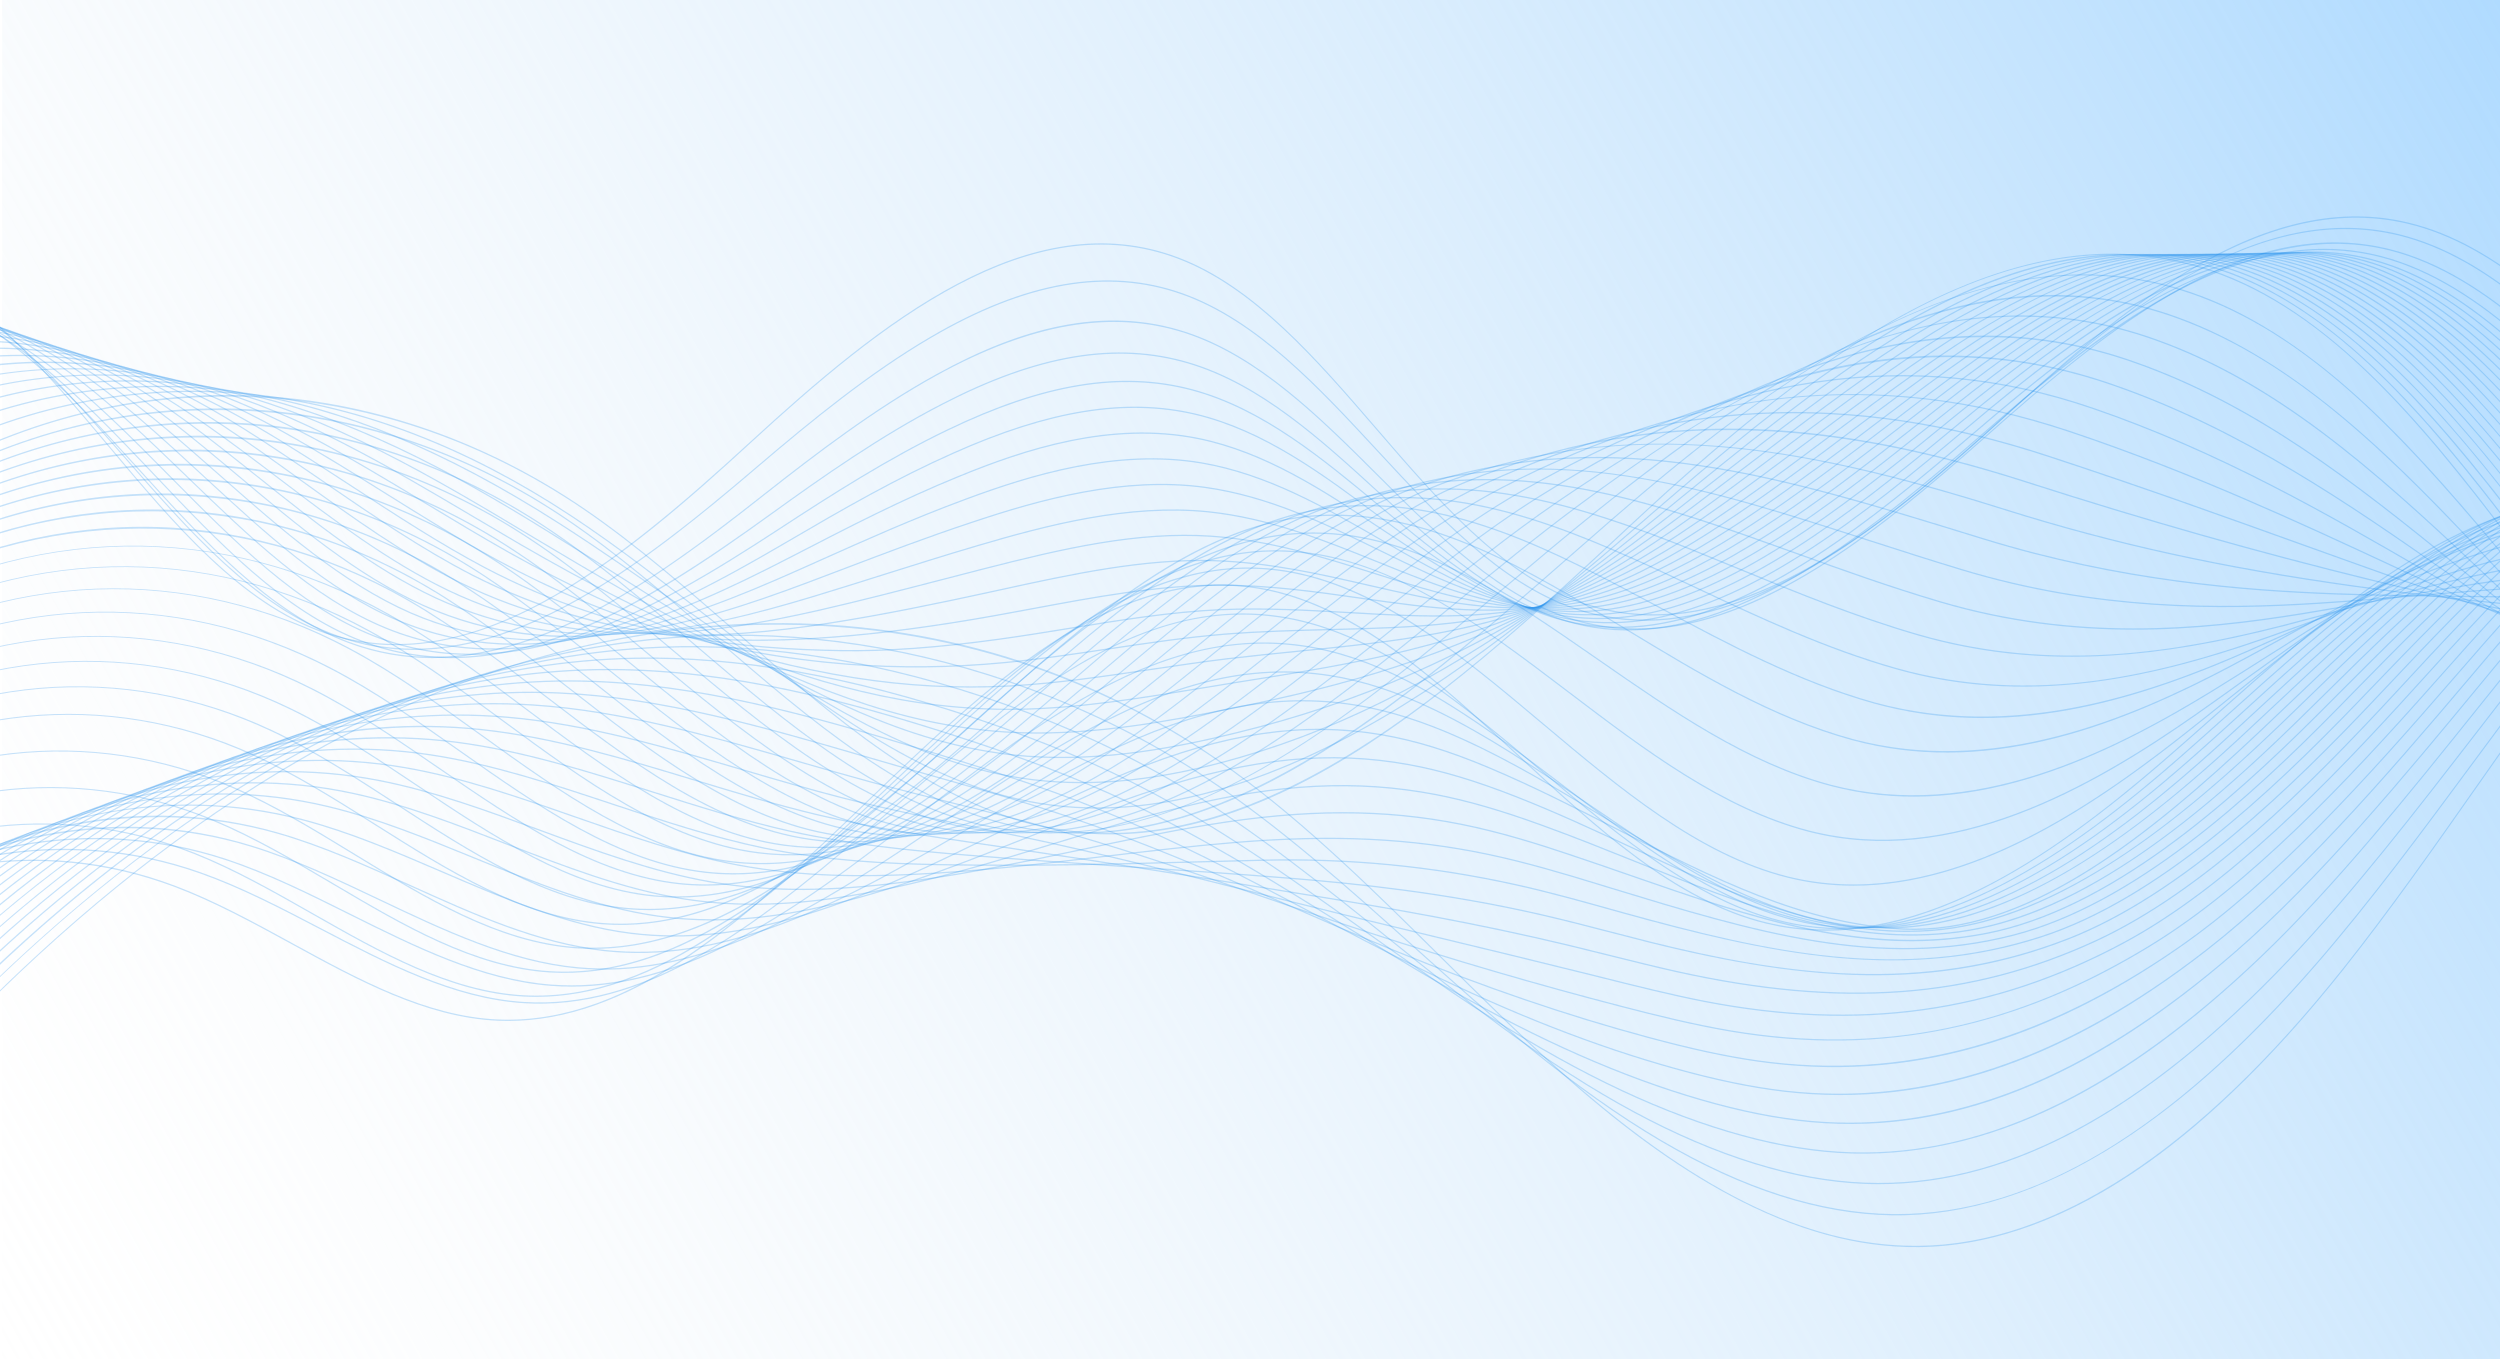 <svg xmlns="http://www.w3.org/2000/svg" width="1440" height="783" viewBox="0 0 1440 783" fill="none"><rect x="0" y="0" width="1440" height="783" fill="#333333" stroke="none"/><g clip-path="url(#clip0_605_28533)"><rect width="1440" height="782.975" fill="white"></rect><rect x="1.227" width="1438.77" height="782.975" fill="url(#paint0_linear_605_28533)"></rect><path d="M1528.96 235.515C1481.94 184.111 1438.8 140.557 1387.09 128.182C1348.77 119.017 1308.07 127.588 1262.66 154.394C1224.04 177.19 1187.94 209.079 1148.12 245.372C1070.97 315.701 988.403 376.507 907.339 345.528C863.792 328.883 827.954 287.288 793.298 247.064C758.564 206.756 722.653 165.07 678.942 148.413C593.296 115.778 506.802 185.895 432.454 254.174C354.505 325.765 271.338 393.207 186.898 363.938C138.86 347.287 100.228 301.246 62.863 256.721C42.426 232.366 21.292 207.18 -1.297 186.792C-34.341 156.972 -72.93 136.226 -112.896 126.787C-138.054 120.843 -163.782 119.387 -188.953 122.353V123.117C-123.757 115.498 -56.215 138.125 -1.588 187.411C20.97 207.769 42.093 232.936 62.517 257.279C99.925 301.865 138.611 347.966 186.777 364.66C200.202 369.313 213.966 371.648 228.173 371.648C255.101 371.648 283.623 363.265 314.394 346.407C356.96 323.09 397.81 286.894 432.763 254.792C507.008 186.604 593.375 116.572 678.803 149.128C722.392 165.737 758.267 207.368 792.953 247.628C827.657 287.907 863.543 329.556 907.2 346.243C922.164 351.964 937.165 354.566 952.189 354.566C1018.74 354.56 1085.4 303.448 1148.43 245.991C1215.85 184.536 1299.75 108.049 1387 128.916C1438.59 141.255 1481.67 184.754 1528.64 236.097C1560.34 270.752 1592.85 306.268 1629.3 328.604V327.785C1592.99 305.48 1560.58 270.06 1528.97 235.508L1528.96 235.515Z" fill="#2491EB" fill-opacity="0.26"></path><path d="M1525.57 245.177C1478.06 192.567 1434.46 147.957 1381.99 134.952C1344.01 125.665 1303.69 133.702 1258.72 159.525C1219.86 181.836 1182.74 214.137 1144.96 248.058C1084.55 302.337 1019.7 353.055 954.75 356.652C938.428 357.55 922.47 355.384 907.311 350.228C864.249 335.609 828.484 296.999 793.895 259.651C759.445 222.46 723.825 184.001 680.805 168.806C637.998 153.708 590.59 161.957 535.878 194.028C501.113 214.374 467.53 241.725 436.42 268.246C359.49 334.032 277.401 395.766 193.992 365.891C146.984 349.027 108.625 305.073 71.526 262.562C50.677 238.674 29.119 213.967 6.136 194.119C-26.877 165.561 -65.2 145.883 -104.681 137.196C-132.645 131.045 -161.259 130.414 -188.969 135.194V135.965C-122.008 124.47 -51.297 145.324 5.851 194.756C28.804 214.574 50.344 239.263 71.181 263.138C108.322 305.698 146.73 349.707 193.853 366.613C208.774 371.957 223.636 374.377 238.448 374.377C306.627 374.371 373.417 322.998 436.699 268.877C467.791 242.368 501.35 215.035 536.084 194.714C590.681 162.71 637.979 154.472 680.666 169.528C723.577 184.681 759.154 223.091 793.555 260.239C828.187 297.63 864.001 336.295 907.178 350.95C922.385 356.124 938.397 358.29 954.768 357.398C1019.85 353.795 1084.78 303.016 1145.25 248.683C1211.88 188.848 1294.8 114.388 1381.89 135.679C1434.23 148.655 1477.77 193.21 1525.23 245.753C1557.91 281.949 1591.45 319.073 1629.29 341.985V341.166C1591.6 318.279 1558.16 281.264 1525.57 245.171L1525.57 245.177Z" fill="#2491EB" fill-opacity="0.26"></path><path d="M1522.18 256.731C1482.99 212.801 1434.23 158.122 1376.9 143.606C1339.29 134.083 1299.36 141.556 1254.8 166.451C1215.82 188.234 1179.12 219.65 1141.81 252.643C1085.69 302.323 1020.27 355.801 953.955 361.461C937.906 362.814 922.214 361.255 907.305 356.826C864.697 344.239 828.974 308.596 794.427 274.122C760.293 240.056 724.994 204.836 682.69 191.103C659.798 183.69 636.13 182.629 610.329 187.858C588.177 192.347 564.903 201.433 539.181 215.64C503.743 235.142 469.614 261.262 440.407 284.216C364.531 344.221 283.558 400.253 201.107 369.741C155.171 352.689 117.146 310.84 80.368 270.368C59.059 246.916 37.027 222.671 13.602 203.35C-19.381 176.059 -57.425 157.449 -96.427 149.521C-127.234 143.26 -158.78 143.655 -188.945 150.546V151.316C-120.373 135.696 -46.412 154.567 13.323 203.993C36.718 223.289 58.737 247.517 80.029 270.95C116.849 311.471 154.923 353.369 200.967 370.463C217.047 376.414 233.047 379.083 248.981 379.083C314.96 379.077 379.483 333.266 440.68 284.871C469.875 261.93 503.979 235.822 539.387 216.338C593.825 186.274 640.664 178.261 682.574 191.831C724.776 205.528 760.026 240.711 794.118 274.729C828.707 309.251 864.479 344.943 907.202 357.56C922.16 362.007 937.9 363.566 953.997 362.213C1020.44 356.541 1085.94 303.009 1142.11 253.274C1204.56 198.036 1290.1 122.387 1376.81 144.346C1434.01 158.832 1482.71 213.438 1521.84 257.314C1555.51 295.068 1590.07 333.8 1629.3 357.269V356.45C1590.22 333.005 1555.76 294.377 1522.18 256.731H1522.18Z" fill="#2491EB" fill-opacity="0.26"></path><path d="M1518.79 263.569C1479.17 218.607 1429.86 162.648 1371.81 147.544C1334.55 137.857 1295 144.778 1250.87 168.72C1211.71 189.97 1173.96 221.762 1138.65 252.504C1082.64 301.336 1017.51 354.061 953.153 361.547C937.377 363.361 921.946 362.402 907.285 358.702C865.083 348.159 829.372 315.469 794.838 283.853C761.048 252.923 726.108 220.943 684.561 208.665C642.795 196.381 597.648 203.958 542.47 232.523C507.354 250.606 473.425 274.494 444.375 295.458C369.366 349.609 289.345 399.878 208.202 368.856C163.4 351.653 125.762 311.921 89.361 273.505C67.536 250.466 44.971 226.651 21.043 207.846C-11.898 181.835 -49.675 164.292 -88.198 157.122C-121.896 150.85 -156.418 152.494 -188.953 161.799V162.539C-118.235 142.079 -42.62 158.439 20.77 208.495C44.668 227.276 67.221 251.079 89.028 274.099C125.472 312.564 163.152 352.339 208.057 369.578C245.416 383.858 285.399 382.123 330.298 364.283C371.172 348.038 410.744 320.583 444.63 296.119C473.661 275.161 507.572 251.291 542.658 233.22C597.733 204.71 642.789 197.14 684.445 209.393C725.89 221.634 760.788 253.578 794.541 284.472C829.124 316.131 864.883 348.863 907.194 359.43C921.897 363.142 937.377 364.101 953.202 362.281C1017.68 354.777 1082.89 302.003 1138.94 253.123C1216.02 186.009 1291.83 127.49 1371.7 148.266C1429.63 163.334 1478.87 219.22 1518.44 264.133C1553.09 303.453 1588.66 343.816 1629.3 367.825V367.012C1588.81 343.027 1553.34 302.767 1518.79 263.556V263.569Z" fill="#2491EB" fill-opacity="0.26"></path><path d="M1515.39 268.259C1475.34 222.273 1425.5 165.034 1366.7 149.341C1329.8 139.49 1290.62 145.871 1246.94 168.849C1207.56 189.571 1168.76 221.721 1135.49 250.225C1076.98 300.445 1014.65 350.247 952.353 359.498C936.849 361.773 921.679 361.415 907.273 358.442C865.435 349.956 829.688 320.214 795.117 291.449C761.715 263.655 727.174 234.92 686.433 224.104C645.571 213.319 600.872 220.683 545.761 247.283C511.79 263.558 479.013 284.516 448.351 304.582C374.427 352.959 295.545 397.544 215.299 365.861C171.698 348.549 134.514 310.958 98.561 274.604C76.154 251.947 52.984 228.521 28.48 210.225C-4.425 185.494 -41.923 169.031 -79.967 162.619C-117.162 156.347 -153.794 159.374 -188.953 171.585V172.355C-116.774 147.254 -37.929 161.158 28.225 210.881C52.699 229.157 75.851 252.566 98.246 275.211C134.242 311.601 171.461 349.234 215.154 366.583C295.581 398.339 374.573 353.705 448.588 305.262C479.237 285.201 511.996 264.261 545.943 247.992C600.957 221.442 645.571 214.09 686.336 224.845C726.981 235.636 761.479 264.34 794.844 292.098C829.463 320.9 865.259 350.684 907.2 359.195C921.655 362.179 936.868 362.537 952.42 360.256C1014.83 350.993 1077.23 301.143 1135.79 250.88C1211.95 185.628 1286.92 128.814 1366.61 150.093C1425.27 165.749 1475.05 222.922 1515.05 268.853C1550.67 309.751 1587.25 351.758 1629.31 376.289V375.476C1587.41 350.969 1550.92 309.071 1515.41 268.283L1515.39 268.259Z" fill="#2491EB" fill-opacity="0.26"></path><path d="M1511.99 271.568C1471.52 224.557 1421.14 166.05 1361.61 149.751C1325.05 139.742 1286.25 145.577 1243.01 167.603C1203.41 187.772 1165.12 218.94 1132.34 246.564C1071.4 298.028 1011.72 345.131 951.547 356.062C936.316 358.798 921.412 359.046 907.248 356.796C865.719 350.384 831.469 324.773 795.219 297.658C762.255 273.006 728.168 247.511 688.3 238.145C648.42 228.851 604.169 236.003 549.046 260.637C516.572 275.02 486.025 292.538 452.321 312.295C379.561 354.94 301.873 393.859 222.397 361.448C180.074 344.075 143.442 308.65 108.016 274.383C84.943 252.072 61.087 228.997 35.922 211.187C3.067 187.748 -34.159 172.365 -71.73 166.711C-110.429 160.882 -148.448 165.001 -184.729 178.946C-186.141 179.486 -187.547 180.05 -188.953 180.621V181.403C-187.499 180.809 -186.044 180.232 -184.583 179.668C-112.253 151.862 -31.971 163.593 35.674 211.854C60.802 229.64 84.646 252.697 107.701 274.996C143.163 309.293 179.831 344.755 222.239 362.164C242.882 370.584 263.386 374.199 283.726 374.199C341.868 374.199 398.561 344.609 452.533 312.981C486.225 293.236 516.76 275.717 549.216 261.347C604.248 236.749 648.42 229.61 688.215 238.879C727.993 248.22 762.036 273.685 794.965 298.307C829.669 324.264 865.556 351.106 907.194 357.53C921.4 359.78 936.346 359.532 951.62 356.796C1011.89 345.847 1071.63 298.708 1132.62 247.195C1204.85 186.323 1282.03 128.714 1361.51 150.479C1420.91 166.742 1471.22 225.182 1511.65 272.132C1548.23 314.619 1585.81 358.27 1629.3 383.304V382.491C1585.97 357.475 1548.48 313.933 1511.99 271.556V271.568Z" fill="#2491EB" fill-opacity="0.26"></path><path d="M1508.6 274.891C1467.7 226.861 1416.8 167.092 1356.51 150.174C1276.96 127.851 1200.59 183.749 1129.18 242.911C1077.58 285.768 1013.37 339.106 950.745 352.633C935.781 355.83 921.144 356.679 907.234 355.157C865.93 350.85 831.534 328.042 795.115 303.893C762.653 282.371 729.088 260.114 690.177 252.198C639.775 242.056 590.04 258.525 552.341 274.012C519.704 287.266 488.83 303.219 458.968 318.651L456.301 320.028C384.783 356.976 308.362 390.267 229.498 357.061C188.545 339.694 152.562 306.453 117.766 274.303C93.935 252.283 69.292 229.517 43.364 212.181C-24.276 166.522 -103.927 156.404 -175.16 184.411C-179.779 186.224 -184.379 188.208 -188.961 190.331V191.12C-184.343 188.978 -179.694 186.97 -175.015 185.132C-103.909 157.174 -24.397 167.274 43.127 212.854C69.019 230.167 93.644 252.92 117.463 274.922C152.289 307.102 188.309 340.374 229.335 357.777C308.362 391.055 384.88 357.723 456.483 320.732L459.15 319.355C489.006 303.929 519.873 287.976 552.487 274.733C590.131 259.271 639.787 242.826 690.086 252.944C728.918 260.842 762.447 283.074 794.866 304.572C831.334 328.751 865.778 351.59 907.18 355.909C921.132 357.437 935.811 356.582 950.818 353.379C1013.54 339.834 1077.8 286.453 1129.44 243.56C1200.76 184.471 1277.04 128.646 1356.4 150.914C1416.55 167.79 1467.39 227.491 1508.24 275.467C1545.78 319.549 1584.36 364.862 1629.29 390.382V389.569C1584.53 364.068 1546.04 318.864 1508.59 274.891H1508.6Z" fill="#2491EB" fill-opacity="0.26"></path><path d="M1505.2 278.215C1481.45 250.02 1458.07 222.851 1433.34 200.4C1404.86 174.547 1378.06 158.26 1351.41 150.605C1315.52 140.292 1277.49 145.054 1235.15 165.157C1196.99 183.27 1160.14 211.483 1126.01 239.271C1071.54 283.747 1009.8 334.156 949.941 349.218C935.371 352.845 921 354.295 907.212 353.531C866.095 351.262 831.494 331.305 794.856 310.183C762.952 291.785 729.956 272.762 692.046 266.265C643.244 258.034 593.508 273.229 555.634 287.393C526.294 298.215 498.329 310.735 471.291 322.843C467.594 324.499 463.921 326.143 460.279 327.768C390.112 359.075 315.049 386.785 236.603 352.676C197.002 335.321 161.679 304.208 127.514 274.115C102.913 252.447 77.476 230.039 50.814 213.169C-16.91 170.313 -95.78 161.827 -165.582 189.876C-173.431 193.03 -181.226 196.633 -188.953 200.655V201.45C-181.207 197.416 -173.365 193.782 -165.431 190.598C-95.755 162.597 -17.019 171.071 50.59 213.855C77.221 230.706 102.64 253.096 127.223 274.752C161.412 304.869 196.771 336.012 236.44 353.391C271.932 368.823 309.576 372.742 351.535 365.384C389.482 358.729 426.308 343.71 460.449 328.478C464.091 326.852 467.764 325.209 471.461 323.553C498.499 311.445 526.451 298.925 555.78 288.109C593.612 273.963 643.28 258.78 691.985 266.999C729.823 273.478 762.782 292.482 794.656 310.863C831.342 332.015 865.986 351.996 907.2 354.271C921.031 355.035 935.437 353.579 950.044 349.946C1010 334.86 1071.79 284.415 1126.3 239.908C1196.69 182.603 1272.04 128.555 1351.31 151.332C1412.23 168.833 1463.59 229.796 1504.85 278.779C1543.35 324.469 1582.94 371.45 1629.3 397.443V396.636C1583.1 370.661 1543.61 323.789 1505.21 278.215H1505.2Z" fill="#2491EB" fill-opacity="0.26"></path><path d="M1501.81 281.542C1477.81 252.759 1454.2 225.025 1429.22 202.101C1400.43 175.678 1373.32 158.972 1346.32 151.038C1266.93 127.696 1189.34 182.46 1122.86 235.628L1117.64 239.808C1062.79 283.841 1006.06 329.372 949.135 345.799C934.571 349.954 920.437 352.023 907.194 351.902C866.198 351.574 831.324 334.541 794.401 316.506C763.109 301.226 730.756 285.418 693.918 280.329C647.28 274.008 599.509 287.117 558.925 300.777C533.906 309.057 509.838 318.217 486.565 327.067C478.861 329.997 471.582 332.769 464.255 335.511C398.579 360.115 321.958 383.421 243.701 348.298C205.717 331.107 171.322 302.245 138.054 274.329C112.441 252.838 85.949 230.612 58.257 214.167C25.001 194.422 -10.425 182.654 -47.038 179.196C-84.591 175.648 -121.26 181.083 -156.012 195.344C-167.116 199.899 -178.116 205.335 -188.953 211.577V212.377C-178.122 206.123 -167.073 200.658 -155.855 196.06C-87.373 167.95 -9.413 174.804 58.045 214.852C85.706 231.273 112.174 253.487 137.775 274.966C171.067 302.9 205.493 331.787 243.537 349.002C270.374 361.049 298.369 367 328.486 367C337.729 367 347.177 366.442 356.844 365.32C394.943 360.916 432.593 348.141 464.4 336.227C471.728 333.485 479.007 330.713 486.71 327.783C509.984 318.927 534.045 309.773 559.059 301.493C599.594 287.851 647.317 274.754 693.87 281.063C730.641 286.146 762.97 301.936 794.226 317.204C831.191 335.256 866.107 352.314 907.194 352.642C907.521 352.642 907.854 352.642 908.182 352.642C921.194 352.642 935.007 350.585 949.25 346.515C1006.26 330.064 1063.02 284.502 1117.92 240.439L1123.14 236.259C1189.54 183.163 1267.01 128.466 1346.22 151.754C1407.9 169.891 1459.78 232.104 1501.46 282.094C1540.9 329.397 1581.48 378.058 1629.31 404.512V403.705C1581.65 377.27 1541.16 328.723 1501.82 281.53L1501.81 281.542Z" fill="#2491EB" fill-opacity="0.26"></path><path d="M1498.41 284.877C1474.17 255.518 1450.34 227.226 1425.1 203.811C1396 176.811 1368.57 159.693 1341.22 151.468C1305.99 140.87 1268.72 144.558 1227.29 162.738C1188.6 179.711 1151.19 207.269 1119.7 231.988C1116.11 234.821 1112.49 237.672 1108.86 240.541C1056.44 281.947 1002.23 324.767 948.335 342.389C934.334 346.92 920.485 349.571 907.176 350.287C865.925 352.495 830.451 338.173 792.898 323.014C762.545 310.761 731.162 298.095 695.791 294.407C649.965 289.76 602.818 302.172 562.222 314.17C543.713 319.642 525.645 325.338 508.166 330.852C494.298 335.225 481.201 339.356 468.237 343.269C404.125 362.631 329.171 380.247 250.804 343.93C214.621 327.018 181.353 300.461 149.176 274.771C122.356 253.358 94.622 231.217 65.7 215.179C32.498 196.769 -2.655 186.068 -38.796 183.375C-75.949 180.603 -112.162 186.475 -146.442 200.833C-160.831 206.862 -175.05 214.324 -188.953 223.113V223.926C-175.08 215.142 -160.825 207.639 -146.285 201.549C-78.973 173.354 -1.782 178.57 65.493 215.87C94.379 231.885 122.096 254.013 148.903 275.414C181.098 301.122 214.39 327.703 250.628 344.634C285.308 360.702 321.788 367.46 362.16 365.282C400.452 363.22 437.333 353.363 468.352 343.997C481.322 340.078 494.42 335.947 508.287 331.573C525.76 326.066 543.828 320.363 562.331 314.898C602.891 302.906 650.002 290.507 695.749 295.147C731.065 298.835 762.418 311.489 792.747 323.73C827.754 337.858 860.943 351.258 898.727 351.258C901.521 351.258 904.351 351.185 907.2 351.033C920.546 350.324 934.431 347.654 948.462 343.117C1002.44 325.471 1056.68 282.627 1109.14 241.19C1112.77 238.327 1116.38 235.47 1119.97 232.637C1185.46 181.24 1261.95 128.392 1341.11 152.202C1403.59 170.988 1455.97 234.451 1498.06 285.441C1538.44 334.364 1580.01 384.724 1629.3 411.615V410.808C1580.18 383.935 1538.71 333.691 1498.42 284.877H1498.41Z" fill="#2491EB" fill-opacity="0.26"></path><path d="M1495.02 288.229C1470.55 258.294 1446.48 229.45 1420.98 205.544C1391.58 177.98 1363.82 160.437 1336.13 151.926C1301.22 141.195 1264.33 144.344 1223.36 161.565C1184.45 177.913 1147.53 204.506 1116.55 228.37C1110.94 232.707 1105.29 237.105 1099.61 241.521C1049.81 280.289 998.306 320.373 947.535 338.996C933.819 343.976 920.237 347.234 907.157 348.683C865.519 353.293 829.318 341.829 790.989 329.697C761.703 320.428 731.423 310.844 697.658 308.49C655.159 305.657 612.667 315.454 565.507 327.574C558.174 329.454 550.919 331.335 543.749 333.197C518.699 339.687 495.038 345.826 472.213 351.031C405.289 366.311 333.001 375.495 257.901 339.566C223.748 323.091 191.868 298.887 161.037 275.485C132.775 254.035 103.549 231.852 73.142 216.189C40.002 199.126 5.115 189.487 -30.553 187.552C-67.3 185.556 -103.065 191.871 -136.866 206.314C-154.57 213.878 -172.019 223.578 -188.953 235.212V236.044C-172.086 224.427 -154.612 214.679 -136.709 207.03C-69.567 178.338 4.891 181.838 72.954 216.887C103.325 232.525 132.532 254.697 160.776 276.134C191.626 299.549 223.53 323.764 257.725 340.264C332.94 376.241 405.307 367.051 472.304 351.759C495.135 346.548 518.796 340.415 543.852 333.919C551.028 332.056 558.283 330.176 565.61 328.295C612.733 316.188 655.196 306.397 697.634 309.224C731.35 311.571 761.606 321.15 790.868 330.412C829.239 342.557 865.483 354.034 907.2 349.411C920.309 347.961 933.922 344.692 947.674 339.7C998.512 321.059 1050.04 280.944 1099.87 242.158C1105.55 237.736 1111.2 233.344 1116.81 229.007C1186.11 175.644 1260.63 129.464 1336.02 152.642C1399.3 172.096 1452.18 236.79 1494.67 288.775C1535.99 339.329 1578.54 391.382 1629.31 418.697V417.89C1578.71 390.593 1536.26 338.656 1495.02 288.211L1495.02 288.229Z" fill="#2491EB" fill-opacity="0.26"></path><path d="M1491.62 291.584C1466.93 261.084 1442.63 231.688 1416.86 207.284C1387.15 179.15 1359.08 161.189 1331.03 152.381C1255.44 128.633 1181.75 173.133 1113.38 224.748C1105.57 230.669 1097.54 236.838 1089.78 242.807C1042.8 278.9 994.22 316.224 946.727 335.605C933.29 341.04 919.968 344.898 907.131 347.082C864.796 354.288 827.546 345.735 788.108 336.685C760.198 330.279 731.343 323.661 699.523 322.575C658.752 321.313 616.95 330.455 576.524 339.287C573.948 339.851 571.373 340.415 568.797 340.973C542.565 346.681 508.334 353.864 476.187 358.795C414.53 368.252 341.224 372.844 264.997 335.211C233.183 319.366 203.024 297.613 173.866 276.576C143.846 254.921 112.803 232.531 80.577 217.215C47.509 201.491 12.89 192.926 -22.312 191.755C-58.641 190.542 -93.963 197.294 -127.304 211.816C-148.365 220.994 -169.051 233.132 -188.961 247.896V248.752C-169.154 234.005 -148.456 221.813 -127.14 212.532C-61.126 183.773 12.586 185.683 80.401 217.924C112.591 233.223 143.61 255.6 173.611 277.244C202.788 298.287 232.959 320.052 264.809 335.914C341.139 373.608 414.524 369.01 476.242 359.541C508.4 354.61 542.638 347.421 568.875 341.713C571.451 341.155 574.027 340.591 576.603 340.027C617.005 331.195 658.782 322.059 699.505 323.321C731.282 324.401 760.12 331.019 788.012 337.419C827.486 346.475 864.772 355.034 907.186 347.816C920.053 345.626 933.399 341.756 946.866 336.315C994.42 316.909 1043.02 279.567 1090.02 243.456C1097.79 237.487 1105.82 231.318 1113.63 225.404C1181.91 173.855 1255.48 129.415 1330.9 153.109C1394.98 173.236 1448.36 239.167 1491.25 292.142C1533.5 344.334 1577.02 398.085 1629.28 425.812V425.012C1577.2 397.302 1533.77 343.661 1491.6 291.584H1491.62Z" fill="#2491EB" fill-opacity="0.26"></path><path d="M1488.23 294.952C1463.31 263.894 1438.79 233.946 1412.74 209.039C1382.73 180.341 1354.33 161.961 1325.94 152.85C1291.66 141.852 1255.53 143.939 1215.49 159.231C1175.94 174.341 1138.46 200.255 1110.23 221.141C1099.99 228.741 1089.45 236.749 1079.27 244.489C1035.37 277.852 989.971 312.349 945.927 332.215C932.769 338.1 919.708 342.564 907.113 345.488C863.596 355.576 824.825 350.037 783.775 344.172C757.701 340.447 730.761 336.607 701.396 336.674C666.37 336.874 630.381 343.589 595.573 350.08C587.87 351.518 579.906 353.004 572.094 354.393C538.05 360.441 507.976 364.426 480.169 366.579C424.385 370.892 350.315 370.735 272.1 330.863C243.026 315.916 215.055 296.735 188 278.186C155.804 256.105 122.512 233.273 88.02 218.247C20.375 188.779 -52.701 188.451 -117.734 217.319C-142.189 228.177 -166.142 242.954 -188.961 261.14V262.02C-166.275 243.864 -142.335 229.021 -117.57 218.029C-52.64 189.203 20.308 189.531 87.85 218.957C122.3 233.964 155.574 256.785 187.751 278.853C214.813 297.415 242.802 316.602 271.9 331.566C305.738 348.818 340.472 359.828 378.092 365.227C408.978 369.661 441.416 370.328 480.193 367.332C508.018 365.178 538.098 361.193 572.154 355.139C579.973 353.75 587.937 352.264 595.64 350.826C630.429 344.335 666.401 337.626 701.39 337.426C701.681 337.426 701.972 337.426 702.263 337.426C731.239 337.426 757.913 341.236 783.708 344.924C824.795 350.796 863.602 356.334 907.192 346.234C919.811 343.31 932.896 338.834 946.078 332.937C990.177 313.047 1035.59 278.531 1079.51 245.15C1089.7 237.41 1100.24 229.403 1110.47 221.802C1174.49 174.445 1250.13 129.301 1325.81 153.578C1390.71 174.396 1444.57 241.547 1487.86 295.504C1531.04 349.34 1575.54 404.807 1629.29 432.929V432.129C1575.72 404.019 1531.31 348.667 1488.22 294.946L1488.23 294.952Z" fill="#2491EB" fill-opacity="0.26"></path><path d="M1484.83 298.323C1459.69 266.707 1434.95 236.225 1408.61 210.802C1378.3 181.54 1349.58 162.735 1320.84 153.327C1244.9 128.456 1170.16 171.834 1107.06 217.548C1094.11 226.962 1080.79 237.001 1067.91 246.713C1027.39 277.249 985.494 308.829 945.116 328.853C932.231 335.192 919.437 340.263 907.091 343.915C861.652 357.363 820.602 354.997 777.134 352.492C753.63 351.139 729.332 349.738 703.264 350.788C674.445 352.037 644.801 356.866 616.14 361.537C602.769 363.714 588.951 365.965 575.386 367.827C539.7 372.722 510.711 374.803 484.153 374.378C429.399 373.505 356.626 367.275 279.199 326.536C253.422 312.863 228.264 296.43 203.935 280.531C168.982 257.699 132.835 234.084 95.464 219.295C28.134 192.653 -44.184 193.908 -108.156 222.843C-136.054 235.461 -163.279 253.076 -188.953 274.956V275.872C-163.443 254.041 -136.254 236.34 -107.986 223.553C-44.111 194.667 28.086 193.411 95.319 220.017C132.648 234.787 168.77 258.39 203.705 281.21C228.045 297.11 253.216 313.554 279.005 327.233C356.511 368.015 429.35 374.251 484.146 375.124C510.723 375.549 539.737 373.468 575.441 368.573C589.005 366.711 602.836 364.46 616.206 362.283C644.862 357.618 674.494 352.789 703.289 351.54C729.332 350.49 753.624 351.892 777.116 353.244C820.614 355.75 861.701 358.115 907.206 344.649C919.576 340.991 932.395 335.914 945.304 329.557C985.724 309.508 1027.64 277.917 1068.18 247.368C1081.06 237.657 1094.38 227.617 1107.32 218.209C1170.33 172.562 1244.96 129.239 1320.73 154.055C1386.46 175.577 1440.8 243.947 1484.47 298.875C1528.58 354.361 1574.05 411.551 1629.3 440.061V439.26C1574.23 410.768 1528.85 353.693 1484.83 298.323H1484.83Z" fill="#2491EB" fill-opacity="0.26"></path><path d="M1481.44 301.715C1456.09 269.553 1431.14 238.538 1404.5 212.587C1373.87 182.767 1344.85 163.538 1315.76 153.82C1282.07 142.561 1246.7 143.593 1207.62 156.968C1176.88 167.493 1143.92 185.606 1103.92 213.964C1087.9 225.363 1071.45 237.701 1055.54 249.633C1018.77 277.215 980.754 305.731 944.322 325.5C931.704 332.3 919.17 337.972 907.078 342.358C858.452 359.985 813.814 361.083 766.546 362.248C746.884 362.733 726.556 363.231 705.143 364.923C683.142 366.725 660.523 370.11 638.644 373.379C618.988 376.321 598.66 379.36 578.684 381.277C548.198 384.201 517.73 384.51 488.135 382.193C416.253 376.558 350.232 356.946 286.302 322.225C264.641 310.366 243.197 296.966 222.457 284.003C183.91 259.908 144.054 234.995 102.907 220.364C35.929 196.543 -35.626 199.394 -98.586 228.383C-129.975 242.839 -160.497 263.487 -188.953 289.329V290.287C-160.691 264.506 -130.236 243.755 -98.41 229.099C-35.553 200.152 35.898 197.307 102.774 221.092C143.878 235.711 183.71 260.612 222.233 284.688C242.973 297.651 264.423 311.063 286.102 322.922C350.087 357.674 416.162 377.31 488.104 382.945C517.724 385.269 548.216 384.959 578.726 382.029C598.715 380.113 619.043 377.073 638.704 374.131C660.572 370.862 683.185 367.477 705.174 365.675C726.574 363.989 746.896 363.486 766.552 363C813.851 361.836 858.525 360.738 907.212 343.086C919.328 338.694 931.88 333.016 944.516 326.204C980.984 306.423 1019.02 277.888 1055.79 250.3C1071.7 238.368 1088.15 226.03 1104.16 214.638C1166.14 170.696 1239.74 129.192 1315.62 154.554C1382.19 176.798 1437.02 246.369 1481.07 302.273C1526.1 359.415 1572.54 418.328 1629.3 447.203V446.402C1572.72 417.54 1526.38 358.742 1481.44 301.715Z" fill="#2491EB" fill-opacity="0.26"></path><path d="M1478.04 305.116C1452.49 272.415 1427.32 240.871 1400.37 214.393C1369.44 184.015 1340.1 164.361 1310.65 154.327C1277.25 142.942 1242.26 143.445 1203.68 155.862C1172.79 165.804 1140.08 183.135 1100.75 210.402C1081.2 223.996 1061.19 239.003 1041.85 253.513C1009.29 277.929 975.633 303.175 943.51 322.168C931.146 329.429 918.879 335.707 907.048 340.815C852.882 364.211 802.111 369.289 748.357 374.669C735.005 376.004 721.198 377.387 707.01 379.067C692.615 380.814 677.845 383.004 663.56 385.127C636.844 389.094 609.224 393.189 581.975 394.736C551.519 396.307 522.124 394.76 492.11 390.016C426.405 379.631 361.402 356.047 293.399 317.916C277.084 308.701 260.725 298.832 244.913 289.29C201.517 263.109 156.642 236.031 110.35 221.43C77.651 211.117 44.123 206.835 10.691 208.703C-23.886 210.638 -57.433 219.119 -89.01 233.926C-123.932 250.298 -157.782 274.186 -188.953 304.231V305.238C-158.012 275.253 -124.272 251.244 -88.84 234.635C-26.953 205.622 43.747 201.193 110.229 222.164C156.473 236.752 201.323 263.807 244.694 289.982C260.513 299.53 276.872 309.399 293.193 318.613C361.245 356.768 426.29 380.371 492.05 390.762C522.087 395.512 551.513 397.053 581.999 395.488C609.267 393.941 636.898 389.84 663.62 385.873C677.9 383.756 692.664 381.56 707.058 379.813C721.241 378.133 735.047 376.75 748.399 375.415C802.183 370.035 852.992 364.952 907.212 341.531C919.061 336.411 931.346 330.133 943.722 322.859C975.869 303.855 1009.54 278.602 1042.11 254.174C1061.45 239.664 1081.46 224.663 1101 211.075C1158.37 171.3 1234.04 128.99 1310.53 155.061C1377.95 178.046 1433.25 248.812 1477.68 305.674C1523.62 364.478 1571.01 425.126 1629.3 454.358V453.564C1571.2 424.344 1523.9 363.817 1478.04 305.129V305.116Z" fill="#2491EB" fill-opacity="0.26"></path><path d="M1474.65 308.537C1429.8 250.661 1373.99 178.639 1305.55 154.849C1272.44 143.335 1237.82 143.311 1199.74 154.776C1168.71 164.111 1136.26 180.659 1097.59 206.846C1073.91 222.933 1049.81 241.113 1026.5 258.699C998.741 279.638 970.037 301.294 942.703 318.837C930.587 326.577 918.58 333.45 907.022 339.279C842.153 371.981 782.223 381.535 712.833 392.588L708.875 393.218C703.517 394.086 698.141 394.978 692.753 395.869C657.637 401.687 621.326 407.698 585.264 408.208C555.554 408.487 526.377 405.096 496.085 397.853C437.882 383.938 375.734 357.174 300.495 313.62C291.561 308.416 282.512 303.053 273.761 297.873C223.474 268.083 171.472 237.28 117.785 222.515C85.208 213.555 51.952 210.346 18.938 212.979C-15.178 215.697 -48.283 224.614 -79.448 239.481C-117.964 257.855 -155.16 285.177 -188.961 319.68V320.742C-155.414 286.311 -118.37 258.838 -79.272 240.185C-17.421 210.68 50.685 204.82 117.676 223.243C171.308 237.995 223.28 268.78 273.542 298.552C282.294 303.739 291.343 309.095 300.277 314.3C375.553 357.878 437.743 384.653 495.988 398.581C526.31 405.83 555.511 409.215 585.264 408.948C621.35 408.438 657.679 402.421 692.814 396.603C698.202 395.712 703.572 394.82 708.936 393.952L712.893 393.322C782.32 382.257 842.274 372.703 907.21 339.971C918.78 334.136 930.799 327.251 942.933 319.504C970.279 301.949 998.996 280.288 1026.76 259.342C1050.06 241.762 1074.16 223.582 1097.83 207.501C1154.21 169.316 1228.76 128.904 1305.43 155.558C1373.72 179.301 1429.48 251.25 1474.28 309.065C1521.13 369.531 1569.48 431.932 1629.3 461.504V460.709C1569.67 431.149 1521.41 368.876 1474.65 308.519V308.537Z" fill="#2491EB" fill-opacity="0.26"></path><path d="M1471.25 311.977C1445.31 278.22 1419.73 245.633 1392.12 218.063C1360.59 186.574 1330.61 166.071 1300.46 155.389C1267.62 143.748 1233.38 143.202 1195.81 153.709C1165.08 162.304 1131.92 178.531 1094.44 203.31C1065.82 222.285 1036.92 244.389 1008.97 265.766C985.736 283.539 963.79 300.33 941.904 315.538C929.564 324.079 918.146 331.352 907.006 337.776C837.561 378.212 771.643 395.136 710.749 407.407C671.899 415.324 630.467 422.949 588.563 421.711C559.446 420.734 530.5 415.506 500.068 405.727C437.484 385.612 378.373 351.661 307.594 309.362C252.404 276.206 189.856 238.627 125.229 223.638C92.858 215.964 59.875 213.811 27.201 217.232C-6.4 220.75 -39.056 230.116 -69.876 245.075C-112.041 265.542 -152.612 296.49 -188.953 335.701V336.817C-152.879 297.698 -112.514 266.567 -69.688 245.779C-8.485 216.073 58.887 208.673 125.144 224.372C189.71 239.342 252.228 276.903 307.388 310.048C378.191 352.364 437.326 386.328 499.953 406.455C530.421 416.246 559.398 421.481 588.557 422.457C630.498 423.682 671.96 416.064 710.834 408.141C771.764 395.864 837.724 378.927 907.224 338.461C918.376 332.031 929.801 324.752 942.153 316.205C964.044 300.991 986.003 284.201 1009.24 266.421C1037.18 245.051 1066.07 222.952 1094.67 203.99C1145.72 170.239 1222.57 128.559 1300.33 156.117C1369.51 180.63 1425.72 253.761 1470.88 312.523C1518.64 374.663 1567.95 438.799 1629.3 468.704V467.91C1568.14 438.017 1518.93 374.002 1471.25 311.977Z" fill="#2491EB" fill-opacity="0.26"></path><path d="M1467.85 315.438C1441.71 281.159 1415.94 248.063 1387.99 219.935C1356.16 187.894 1325.86 166.967 1295.36 155.957C1235.84 134.459 1170.99 148.392 1091.28 199.808C1056.57 222.24 1021.96 249.373 988.502 275.615C972.101 288.475 956.616 300.619 941.1 312.26C928.936 321.353 917.784 329.214 906.989 336.287C845.011 377.208 783.245 404.317 712.624 421.606C679.877 429.679 636.566 438.524 591.862 435.23C563.248 433.028 534.526 425.955 504.058 413.611C454.541 393.556 407.066 363.445 356.804 331.568C343.106 322.881 328.942 313.897 314.705 305.114C262.188 272.57 199.488 237.575 132.68 224.764C66.865 211.879 0.141 220.839 -60.292 250.671C-106.184 273.328 -150.156 308.129 -188.945 352.271V353.448C-150.423 309.403 -106.73 274.39 -60.11 251.375C0.238 221.585 66.877 212.638 132.601 225.504C199.343 238.297 262 273.267 314.481 305.793C328.712 314.577 342.876 323.555 356.573 332.247C406.854 364.136 454.347 394.26 503.901 414.326C534.417 426.689 563.176 433.768 591.831 435.976C636.585 439.276 679.944 430.426 712.715 422.346C783.39 405.051 845.193 377.918 907.22 336.967C918.02 329.887 929.19 322.02 941.354 312.921C956.876 301.274 972.368 289.13 988.768 276.27C1022.22 250.035 1056.82 222.907 1091.51 200.487C1171.11 149.151 1235.84 135.235 1295.23 156.685C1365.3 181.992 1421.96 256.289 1467.48 315.984C1516.15 379.799 1566.4 445.688 1629.3 475.921V475.132C1566.59 444.917 1516.44 379.15 1467.86 315.444L1467.85 315.438Z" fill="#2491EB" fill-opacity="0.26"></path><path d="M1464.46 318.922C1438.14 284.134 1412.17 250.534 1383.87 221.842C1351.73 189.255 1321.12 167.897 1290.27 156.547C1257.94 144.652 1224.46 143.051 1187.92 151.664C1156.97 158.962 1124.32 173.569 1088.11 196.322C1045.66 223.043 1004.11 256.964 963.928 289.769C956.139 296.126 948.085 302.702 940.29 309.004C928.235 318.728 917.332 327.172 906.962 334.827C838.595 385.527 777.435 417.622 714.481 435.827C669.292 448.953 631.369 453.066 595.143 448.765C566.972 445.356 538.474 436.439 508.024 421.517C467.774 401.79 429.664 375.063 389.311 346.759C367.437 331.418 344.818 315.556 321.793 300.882C256.305 259.027 196.873 234.508 140.107 225.912C74.886 215.855 8.895 226.361 -50.731 256.297C-100.406 281.234 -147.814 320.093 -188.961 369.392V370.641C-148.087 321.44 -101.03 282.344 -50.549 257.001C8.998 227.107 74.91 216.613 140.046 226.658C196.758 235.242 256.13 259.742 321.562 301.561C344.576 316.223 367.189 332.086 389.062 347.427C429.433 375.737 467.562 402.482 507.843 422.22C538.335 437.167 566.875 446.09 595.101 449.511C631.387 453.818 669.358 449.7 714.596 436.561C777.599 418.338 838.807 386.219 907.216 335.483C917.592 327.821 928.502 319.371 940.563 309.647C948.357 303.345 956.412 296.769 964.206 290.412C1004.38 257.619 1045.91 223.71 1088.34 197.002C1166.39 147.952 1230.51 135.329 1290.13 157.269C1355.77 181.424 1407.75 245.014 1464.08 319.468C1513.65 384.963 1564.84 452.611 1629.29 483.148V482.353C1565.03 451.829 1513.93 384.308 1464.46 318.922H1464.46Z" fill="#2491EB" fill-opacity="0.26"></path><path d="M1461.06 322.413C1434.61 287.199 1408.49 253.157 1379.72 223.791C1347.3 190.689 1316.37 168.882 1285.17 157.138C1253.5 145.321 1219.46 143.156 1183.98 150.702C1152.88 157.314 1120.5 171.102 1084.95 192.843C1036.31 222.627 990.291 261.601 939.482 305.755C927.167 316.444 916.821 325.221 906.936 333.374C856.885 374.738 789.992 425.389 716.346 450.06C673.769 464.357 635.198 468.367 598.432 462.319C570.522 457.691 542.254 446.936 511.999 429.441C477.119 409.387 442.875 382.545 409.752 356.582C383.618 336.097 356.599 314.909 328.888 296.674C269.007 257.203 207.993 233.794 147.542 227.085C83.236 219.854 17.985 231.908 -41.169 261.94C-94.729 289.426 -145.603 332.585 -188.969 387.204V388.55C-145.846 334.011 -95.413 290.578 -40.981 262.644C18.094 232.648 83.272 220.613 147.499 227.831C207.883 234.534 268.831 257.919 328.658 297.348C356.35 315.57 383.363 336.753 409.485 357.231C442.614 383.206 476.876 410.06 511.787 430.133C542.091 447.657 570.407 458.431 598.366 463.065C635.191 469.125 673.823 465.109 716.467 450.794C790.18 426.093 857.122 375.411 907.208 334.023C917.1 325.87 927.446 317.087 939.767 306.392C990.557 262.25 1036.56 223.294 1085.17 193.528C1160.49 147.451 1225.87 135.786 1285.02 157.866C1351.63 182.949 1403.99 247.473 1460.68 322.958C1511.14 390.14 1563.28 459.547 1629.29 490.38V489.592C1563.47 458.764 1511.43 389.484 1461.05 322.419L1461.06 322.413Z" fill="#2491EB" fill-opacity="0.26"></path><path d="M1457.67 325.975C1431 290.198 1404.64 255.609 1375.61 225.74C1342.87 192.068 1311.63 169.848 1280.08 157.801C1226.24 137.243 1168.35 143.703 1103.1 177.558C1042.42 209.04 983.36 260.905 938.686 302.572C843.446 391.403 724.92 501.956 601.739 475.939C536.815 462.224 479.789 412.349 424.641 364.118C396.046 339.108 366.469 313.242 336.001 292.527C280.466 254.778 217.542 232.552 154.048 228.251C90.555 223.951 26.365 237.575 -31.583 267.644C-89.052 297.465 -143.436 345.065 -188.953 405.343V406.72C-143.654 346.551 -89.816 298.66 -31.389 268.342C85.997 207.427 223.251 216.72 335.765 293.2C366.208 313.897 395.767 339.751 424.356 364.749C479.552 413.022 536.627 462.945 601.66 476.679C656.123 488.18 713.719 474.616 777.746 435.212C835.688 399.55 892.969 346.126 938.995 303.197C1047.59 201.907 1164.05 114.277 1279.94 158.529C1347.3 184.249 1400.12 249.822 1457.3 326.515C1508.65 395.388 1561.72 466.561 1629.31 497.685V496.897C1561.92 465.784 1508.94 394.733 1457.68 325.981L1457.67 325.975Z" fill="#2491EB" fill-opacity="0.26"></path><path d="M1624.88 483.453C1555.02 455.61 1500.38 389.77 1447.53 326.101C1420.44 293.466 1393.68 261.88 1364.16 234.243C1330.91 203.131 1299.32 182.227 1267.56 170.338C1213.72 150.108 1156.32 154.773 1092.09 184.617C1031.07 212.964 972.479 260.63 928.253 298.992C920.023 306.126 911.568 313.544 903.386 320.714C808.176 404.189 700.256 498.788 586.737 475.992C522.928 462.853 466.732 414.337 412.378 367.423C384.117 343.019 354.885 317.79 324.787 297.645C270.088 261.013 208.206 239.648 145.834 235.863C83.462 232.078 20.453 245.866 -36.373 275.735C-92.054 305.003 -144.735 351.269 -188.961 409.672V411.061C-144.941 352.737 -92.775 306.18 -36.179 276.432C78.904 215.936 213.758 224.113 324.55 298.313C354.624 318.44 383.838 343.662 412.087 368.053C466.483 415.017 522.728 463.569 586.652 476.732C637.502 486.947 691.353 474.815 751.277 439.638C804.121 408.617 854.729 364.25 903.671 321.345C911.853 314.175 920.308 306.756 928.532 299.623C1035.45 206.886 1150.5 127.13 1267.41 171.06C1335.3 196.476 1388.99 256.566 1447.17 326.665C1500.06 390.389 1554.75 456.277 1624.72 484.169C1626.23 484.776 1627.76 485.346 1629.29 485.898V485.121C1627.81 484.582 1626.34 484.03 1624.87 483.447L1624.88 483.453Z" fill="#2491EB" fill-opacity="0.26"></path><path d="M1616.67 468.389C1546.04 442.827 1490.81 383.592 1437.4 326.305C1410.95 297.946 1382.64 268.144 1352.7 242.818C1318.94 214.26 1287 194.673 1255.05 182.947C1201.13 163.014 1144.22 165.889 1081.06 191.724C1019.36 216.965 961.414 260.434 917.824 295.484C901.787 308.38 885.205 322.344 869.168 335.847C775.152 415.02 677.942 496.893 571.738 476.117C509.008 463.846 453.642 416.585 400.095 370.884C372.172 347.051 343.305 322.411 313.588 302.83C259.725 267.313 198.887 246.816 137.636 243.546C76.379 240.277 14.558 254.229 -41.147 283.904C-95.034 312.608 -146.018 357.527 -188.953 414.056V415.451C-146.218 358.977 -95.713 313.767 -40.953 284.595C71.833 224.517 204.281 231.584 313.346 303.503C343.038 323.066 371.893 347.694 399.804 371.515C453.394 417.259 508.814 464.562 571.653 476.857C582.623 479.005 593.733 480.078 605.036 480.078C642.783 480.078 682.573 468.056 725.708 443.743C775.255 415.809 823.142 375.482 869.447 336.49C885.478 322.987 902.054 309.029 918.091 296.133C1017.93 215.861 1136.01 139.727 1254.9 183.675C1323.24 208.752 1377.83 263.376 1437.06 326.899C1490.52 384.229 1545.8 443.512 1616.53 469.111C1620.73 470.628 1624.99 471.974 1629.3 473.163V472.399C1625.03 471.222 1620.82 469.887 1616.67 468.389Z" fill="#2491EB" fill-opacity="0.26"></path><path d="M1608.47 453.411C1536.91 430.105 1478.66 375.117 1427.26 326.601C1366.87 269.586 1311.28 220.379 1242.53 195.648C1188.44 175.988 1132 177.055 1069.99 198.905C1021.75 215.902 970.081 245.51 907.394 292.067C885.047 308.663 862.974 326.77 839.603 345.945C750.109 419.362 657.566 495.278 556.737 476.334C495.111 464.754 440.575 418.81 387.828 374.383C360.245 351.144 331.722 327.116 302.376 308.111C249.355 273.717 189.547 254.081 129.429 251.321C69.293 248.561 8.661 262.683 -45.929 292.158C-98.028 320.292 -147.309 363.876 -188.953 418.543V419.944C-147.503 365.308 -98.665 321.438 -45.729 292.855C64.754 233.196 194.802 239.153 302.145 308.785C331.462 327.777 359.972 351.793 387.543 375.02C440.333 419.489 494.923 465.476 556.658 477.074C567.338 479.082 577.914 480.028 588.411 480.028C677.221 480.028 759.77 412.307 839.876 346.588C863.24 327.42 885.308 309.313 907.642 292.728C1005.1 220.342 1121.08 152.288 1242.39 196.376C1311.05 221.076 1366.59 270.247 1426.95 327.219C1478.38 375.772 1536.68 430.803 1608.34 454.139C1615.17 456.365 1622.18 458.209 1629.3 459.683V458.925C1622.22 457.457 1615.25 455.619 1608.46 453.411H1608.47Z" fill="#2491EB" fill-opacity="0.26"></path><path d="M1600.26 438.553C1527.54 417.467 1468.88 369.412 1417.12 327.011C1355.46 276.511 1298.84 232.733 1230.01 208.469C1175.63 189.046 1119.66 188.293 1058.9 206.17C1009.68 220.65 958.224 246.897 896.949 288.765C869.215 307.715 841.905 329.765 812.988 353.113C727.142 422.423 638.375 494.087 541.723 476.665C481.199 465.759 427.494 421.137 375.553 377.984C348.303 355.345 320.126 331.937 291.161 313.502C238.977 280.224 180.211 261.456 121.215 259.211C62.201 256.967 2.75 271.258 -50.713 300.533C-101.018 328.079 -148.614 370.322 -188.961 423.115V424.528C-148.802 371.736 -101.624 329.213 -50.519 301.23C57.661 241.99 185.309 246.836 290.931 314.187C319.872 332.61 348.03 356.006 375.268 378.633C427.258 421.823 481.017 466.487 541.65 477.412C551.663 479.213 561.572 480.069 571.421 480.069C656.818 480.062 736.221 415.963 813.261 353.762C842.165 330.426 869.469 308.376 897.186 289.438C986.268 228.566 1104.58 164.436 1229.87 209.191C1298.62 233.431 1355.22 277.185 1416.83 327.654C1468.63 370.086 1527.33 418.177 1600.14 439.287C1609.59 442.029 1619.37 444.158 1629.29 445.692V444.94C1619.41 443.412 1609.66 441.282 1600.25 438.553H1600.26Z" fill="#2491EB" fill-opacity="0.26"></path><path d="M1592.06 423.88C1517.82 404.972 1456.36 362.073 1406.97 327.606C1355.55 291.72 1291.55 247.056 1217.49 221.469C1162.66 202.228 1107.15 199.65 1047.78 213.589C998.129 225.248 945.375 248.821 886.512 285.654C854.032 305.981 822.219 331.446 788.545 358.403C705.711 424.717 620.053 493.287 526.722 477.188C467.314 466.936 414.433 423.643 363.291 381.776C336.375 359.744 308.544 336.96 279.955 319.09C228.613 286.934 170.884 269.021 113.009 267.292C55.122 265.563 -3.154 280.018 -55.495 309.099C-104.012 336.05 -149.911 376.953 -188.961 427.889V429.297C-150.093 378.348 -104.576 337.172 -55.295 309.796C50.588 250.974 175.829 254.705 279.731 319.775C308.295 337.627 336.115 360.399 363.013 382.425C414.203 424.329 467.132 467.664 526.656 477.934C536.044 479.554 545.341 480.318 554.578 480.318C637.345 480.318 714.227 418.766 788.818 359.052C822.479 332.101 854.281 306.642 886.737 286.333C1012.6 207.584 1117.65 187.202 1217.36 222.191C1291.36 247.759 1355.33 292.399 1406.72 328.273C1456.14 362.765 1517.64 405.682 1591.95 424.614C1604.01 427.683 1616.58 429.964 1629.29 431.438V430.686C1616.61 429.212 1604.07 426.943 1592.05 423.88H1592.06Z" fill="#2491EB" fill-opacity="0.26"></path><path d="M1583.85 409.387C1513.28 393.864 1457.4 363.515 1396.83 328.381C1341.39 296.225 1278.55 259.781 1204.97 234.649C1100.68 199.023 996.173 214.298 876.083 282.716C839.318 303.662 801.905 333.525 765.734 362.405C685.415 426.529 602.357 492.831 511.723 477.878C453.424 468.257 401.373 426.305 351.038 385.723C324.455 364.292 296.969 342.133 268.75 324.839C218.245 293.805 161.558 276.753 104.81 275.534C48.044 274.327 -9.043 288.94 -60.269 317.82C-106.998 344.171 -151.212 383.715 -188.953 432.789V434.203C-151.382 385.092 -107.52 345.269 -60.063 318.512C43.523 260.108 166.358 262.729 268.532 325.518C296.721 342.8 324.201 364.947 350.771 386.366C401.155 426.984 453.254 468.979 511.663 478.618C520.463 480.068 529.191 480.759 537.852 480.759C618.564 480.759 693.403 421.009 766.006 363.048C802.165 334.18 839.561 304.329 876.296 283.402C996.276 215.05 1100.67 199.782 1204.85 235.365C1278.38 260.484 1341.2 296.917 1396.62 329.061C1457.23 364.213 1513.14 394.573 1583.77 410.115C1598.42 413.336 1613.83 415.665 1629.3 417.054V416.302C1613.85 414.913 1598.48 412.589 1583.85 409.375V409.387Z" fill="#2491EB" fill-opacity="0.26"></path><path d="M1575.65 395.327C1502.37 381.715 1442.12 355.394 1386.69 329.595L1378.73 325.895C1324.14 300.466 1262.26 271.647 1192.46 248.268C1135.81 229.294 1081.19 223.076 1025.48 229.27C973.208 235.075 920.934 251.744 865.659 280.224C824.954 301.2 783.892 334.03 744.181 365.779C665.996 428.295 585.151 492.935 496.723 479.019C439.539 470.024 388.318 429.4 338.789 390.122C312.534 369.304 285.387 347.775 257.544 331.045C207.881 301.128 152.224 284.944 96.604 284.24C40.959 283.536 -14.946 298.325 -65.051 327.011C-109.998 352.743 -152.515 390.941 -188.953 438.153V439.56C-152.679 392.288 -110.477 353.823 -64.845 327.703C36.444 269.718 156.879 271.228 257.325 331.731C285.145 348.442 312.279 369.959 338.516 390.771C388.094 430.091 439.363 470.751 496.662 479.766C504.917 481.064 513.087 481.682 521.209 481.676C600.303 481.67 673.481 423.17 744.454 366.422C784.14 334.691 825.184 301.874 865.847 280.922C979.215 222.506 1082.96 212.358 1192.33 248.996C1262.1 272.369 1323.97 301.182 1378.56 326.605L1386.52 330.305C1441.97 356.11 1502.25 382.449 1575.58 396.067C1592.84 399.27 1611.11 401.599 1629.3 402.964V402.212C1611.14 400.847 1592.89 398.523 1575.65 395.321V395.327Z" fill="#2491EB" fill-opacity="0.26"></path><path d="M1567.44 381.803C1497.18 371.127 1440.31 353.912 1376.54 331.346C1360.44 325.65 1344.09 319.772 1326.78 313.549C1280.8 297.019 1233.25 279.925 1179.93 262.418C1064.06 224.372 960.871 229.407 855.218 278.256C810.841 298.778 766.5 334.403 723.619 368.858C647.265 430.21 568.31 493.654 481.713 480.691C425.65 472.296 375.26 433.019 326.531 395.039C300.608 374.833 273.801 353.936 246.321 337.782C197.495 308.987 142.881 293.664 88.382 293.47C88.036 293.47 87.697 293.47 87.351 293.47C33.167 293.47 -21.168 308.417 -69.849 336.727C-113.008 361.822 -153.846 398.667 -188.969 444.022V445.442C-153.998 400.007 -113.451 362.896 -69.637 337.418C29.355 279.852 147.39 280.246 246.109 338.474C273.559 354.615 300.354 375.501 326.264 395.694C375.042 433.716 425.474 473.03 481.652 481.444C489.373 482.602 497.028 483.148 504.635 483.148C582.462 483.148 654.259 425.46 723.892 369.514C766.748 335.077 811.065 299.469 855.388 278.978C960.944 230.171 1064.03 225.149 1179.81 263.158C1233.12 280.659 1280.66 297.753 1326.64 314.283C1343.95 320.506 1360.31 326.384 1376.4 332.08C1440.19 354.652 1497.09 371.873 1567.37 382.555C1586.9 385.522 1608.16 387.845 1629.29 389.343V388.597C1608.18 387.099 1586.94 384.776 1567.43 381.809L1567.44 381.803Z" fill="#2491EB" fill-opacity="0.26"></path><path d="M1559.24 369.025C1493.07 361.176 1433.59 350.324 1366.4 333.842C1300.49 317.676 1235.4 299.187 1167.43 277.313C1106.61 257.744 1052.87 247.808 1003.14 246.929C948.26 245.958 896.47 255.809 844.789 277.04C796.945 296.694 749.634 335.001 703.875 372.046C629.096 432.585 551.772 495.186 466.714 483.103C411.772 475.296 362.219 437.365 314.296 400.684C288.701 381.09 262.227 360.83 235.123 345.246C187.139 317.567 133.561 303.106 80.183 303.433C26.781 303.755 -26.755 318.877 -74.623 347.169C-116 371.621 -155.154 407.108 -188.961 450.613V452.02C-155.293 408.418 -116.4 372.677 -74.411 347.855C22.284 290.707 137.919 289.991 234.911 345.938C261.99 361.503 288.446 381.752 314.029 401.339C362 438.056 411.602 476.024 466.653 483.843C473.732 484.85 480.866 485.353 488.084 485.353C519.837 485.353 553.069 475.581 589.01 455.763C628.26 434.12 666.837 402.892 704.141 372.689C749.871 335.668 797.151 297.386 844.935 277.756C942.575 237.641 1041.99 237.732 1167.29 278.047C1235.28 299.921 1300.37 318.41 1366.29 334.582C1433.5 351.07 1493 361.922 1559.18 369.771C1581.29 372.392 1605.54 374.758 1629.29 376.62V375.874C1605.55 374.011 1581.32 371.646 1559.23 369.025H1559.24Z" fill="#2491EB" fill-opacity="0.26"></path><path d="M1551.04 357.187L1549.32 357.042C1474.68 350.642 1415.74 345.589 1356.25 337.285C1280.12 326.657 1218.02 313.045 1154.91 293.155C1109.72 278.912 1050.37 261.939 991.949 257.013C935.855 252.288 884.308 258.748 834.361 276.758C783.219 295.199 733.187 336.102 684.803 375.652C611.4 435.657 535.494 497.7 451.721 486.448C397.901 479.217 349.184 442.639 302.066 407.262C276.793 388.288 250.658 368.664 223.918 353.657C176.771 327.1 124.235 313.5 71.985 314.337C19.704 315.174 -32.644 330.461 -79.397 358.558C-118.993 382.349 -156.467 416.464 -188.953 458.12V458.72C-156.861 417.514 -119.775 383.641 -79.179 359.244C16.631 301.671 127.029 299.888 223.718 354.349C250.434 369.344 276.55 388.955 301.812 407.917C348.971 443.325 397.743 479.945 451.672 487.188C489.322 492.247 528.682 482.948 571.992 458.757C610.545 437.222 648.438 406.249 685.082 376.295C733.435 336.769 783.437 295.896 834.5 277.48C938.68 239.913 1034.29 255.903 1154.79 293.876C1217.93 313.773 1280.04 327.391 1356.2 338.019C1415.7 346.323 1474.65 351.376 1549.29 357.776L1551.01 357.921C1575.65 360.032 1602.97 362.519 1629.31 365.049V364.297C1602.98 361.767 1575.67 359.28 1551.04 357.169L1551.04 357.187Z" fill="#2491EB" fill-opacity="0.26"></path><path d="M1542.84 346.347C1499.02 344.012 1460.17 343.593 1422.6 343.193C1396.17 342.908 1371.21 342.641 1346.11 341.725C1292.8 339.771 1221.48 334.397 1142.4 309.993L1138.83 308.895C1026.77 274.307 930.001 244.438 823.93 277.492C769.631 294.41 717.089 337.849 666.281 379.856C594.072 439.551 519.408 501.291 436.72 490.809C384.027 484.136 336.147 448.911 289.842 414.85C264.889 396.495 239.088 377.514 212.711 363.083C166.407 337.648 114.908 324.904 63.778 326.262C12.619 327.609 -38.541 343.071 -84.179 370.963C-121.993 394.08 -157.788 426.837 -188.953 466.636V467.267C-158.158 427.874 -122.714 395.336 -83.961 371.648C9.521 314.5 117.58 311.631 212.505 363.781C238.852 378.2 264.641 397.168 289.581 415.512C335.935 449.609 383.864 484.87 436.666 491.555C473.831 496.262 512.62 486.805 555.246 462.651C593.199 441.141 630.492 410.313 666.554 380.493C717.326 338.516 769.831 295.107 824.045 278.214C929.995 245.196 1026.71 275.053 1138.71 309.623L1142.27 310.721C1221.4 335.143 1292.76 340.518 1346.08 342.471C1371.19 343.393 1396.15 343.66 1422.58 343.939C1460.15 344.339 1499 344.758 1542.81 347.093C1570.12 348.549 1600.57 351.273 1629.3 354.845V354.099C1600.57 350.526 1570.14 347.803 1542.83 346.347H1542.84Z" fill="#2491EB" fill-opacity="0.26"></path><path d="M1534.63 336.41C1480.84 335.269 1434.08 339.188 1388.86 342.979C1370.65 344.508 1353.46 345.952 1335.95 347.062C1277.93 350.756 1208.06 351.344 1129.87 327.723C1111.83 322.27 1094.09 316.562 1076.95 311.042C1031.27 296.332 988.133 282.434 944.949 275.143C896.529 266.96 854.758 268.222 813.496 279.104C756.154 294.233 701.291 340.165 648.228 384.592C577.068 444.172 503.495 505.779 421.71 496.055C370.145 489.922 323.106 456.062 277.607 423.311C252.976 405.58 227.509 387.243 201.489 373.388C156.027 349.076 105.564 337.204 55.556 339.061C5.518 340.923 -44.46 356.549 -88.977 384.246C-125.009 406.666 -159.131 438.046 -188.969 476.001V476.656C-159.483 439.083 -125.669 407.898 -88.753 384.926C2.403 328.202 108.122 324.247 201.289 374.08C227.278 387.922 252.734 406.248 277.353 423.967C322.894 456.747 369.987 490.65 421.656 496.789C458.415 501.163 496.719 491.518 538.751 467.32C576.183 445.768 612.948 414.989 648.501 385.217C701.515 340.826 756.342 294.924 813.586 279.826C903.796 256.035 983.975 281.852 1076.82 311.757C1093.97 317.284 1111.7 322.992 1129.74 328.445C1208 352.084 1277.91 351.496 1335.97 347.802C1353.48 346.686 1370.68 345.248 1388.88 343.719C1434.09 339.928 1480.84 336.003 1534.61 337.15C1564.61 337.787 1598.27 340.911 1629.29 345.994V345.248C1598.25 340.159 1564.6 337.041 1534.62 336.404L1534.63 336.41Z" fill="#2491EB" fill-opacity="0.26"></path><path d="M1526.43 327.229C1468.2 327.829 1417.84 336.886 1369.15 345.639C1354.91 348.199 1340.19 350.844 1325.82 353.167C1266.66 362.709 1195.63 369.351 1117.36 346.221C1088.77 337.771 1061.28 327.902 1034.69 318.354C956.917 290.426 883.453 264.039 803.068 281.491C742.781 294.575 685.748 342.982 630.595 389.8C560.356 449.416 487.728 511.065 406.713 502.075C356.281 496.476 310.079 463.975 265.398 432.541C241.082 415.434 215.942 397.746 190.286 384.468C145.66 361.271 96.24 350.261 47.359 352.639C-1.552 355.011 -50.348 370.807 -93.743 398.31C-127.999 420.02 -160.449 450.023 -188.953 486.14V486.819C-160.776 451.054 -128.599 421.221 -93.519 398.99C-4.685 342.691 98.689 337.656 190.098 385.171C215.724 398.438 240.852 416.114 265.156 433.208C309.879 464.672 356.129 497.21 406.671 502.821C411.956 503.41 417.265 503.701 422.623 503.701C454.157 503.701 487.001 493.486 522.493 472.704C559.471 451.054 595.775 420.239 630.88 390.443C685.991 343.668 742.975 295.297 803.153 282.237C883.429 264.815 956.838 291.172 1034.56 319.088C1061.15 328.636 1088.64 338.511 1117.25 346.967C1195.59 370.121 1266.68 363.479 1325.88 353.925C1340.27 351.608 1354.99 348.957 1369.22 346.397C1417.9 337.644 1468.24 328.593 1526.44 327.993C1559.17 327.659 1596.14 331.378 1629.31 338.524V337.784C1596.13 330.638 1559.17 326.919 1526.44 327.247L1526.43 327.229Z" fill="#2491EB" fill-opacity="0.26"></path><path d="M1518.22 318.618C1457.42 321.142 1404.86 335.573 1354.04 349.531C1341.44 352.988 1328.42 356.567 1315.66 359.837C1255.51 375.269 1183.42 387.989 1104.84 365.278C1069.2 354.978 1035.5 341.16 1002.9 327.796C932.667 299.001 866.325 271.801 792.632 284.43C729.496 295.246 670.433 346.116 613.309 395.305C543.876 455.098 472.079 516.922 391.706 508.642C342.407 503.559 297.054 472.422 253.192 442.31C229.191 425.835 204.378 408.796 179.08 396.1C135.296 374.025 86.912 363.889 39.153 366.764C-8.637 369.652 -56.245 385.611 -98.525 412.915C-131.005 433.897 -161.788 462.516 -188.953 496.795V497.499C-162.091 463.541 -131.545 435.068 -98.295 413.594C-11.782 357.72 89.246 351.599 178.898 396.797C204.166 409.487 228.973 426.508 252.955 442.978C296.866 473.12 342.268 504.287 391.67 509.382C396.531 509.886 401.41 510.135 406.325 510.135C437.957 510.135 470.855 499.725 506.402 478.543C542.991 456.735 578.884 425.829 613.594 395.936C670.663 346.789 729.678 295.968 792.698 285.17C866.283 272.565 932.564 299.741 1002.74 328.512C1035.35 341.882 1069.07 355.706 1104.73 366.006C1139.89 376.167 1176.04 379.976 1215.24 377.647C1245.38 375.857 1277.32 370.428 1315.77 360.565C1328.53 357.289 1341.55 353.716 1354.14 350.253C1404.95 336.301 1457.48 321.87 1518.24 319.352C1553.78 317.878 1594.17 322.44 1629.3 332.297V331.551C1594.14 321.688 1553.75 317.126 1518.22 318.606V318.618Z" fill="#2491EB" fill-opacity="0.26"></path><path d="M1510.02 310.438C1447.5 314.951 1393.38 334.853 1341.04 354.101C1329.39 358.383 1317.34 362.818 1305.53 366.943C1244.46 388.289 1171.36 407.1 1092.33 384.777C1051.77 373.318 1013.92 355.539 977.318 338.341C912.448 307.866 851.179 279.083 782.207 287.818C752.636 291.56 721.514 304.669 687.064 327.878C656.347 348.575 625.849 375.241 596.345 401.028C527.615 461.111 456.545 523.245 376.712 515.657C328.552 511.077 284.048 481.311 241.003 452.528C217.312 436.684 192.82 420.299 167.873 408.179C124.932 387.227 77.585 377.94 30.947 381.343C-15.722 384.74 -62.142 400.87 -103.307 427.979C-134.018 448.203 -163.14 475.433 -188.953 507.868V508.596C-163.413 476.446 -134.496 449.343 -103.077 428.652C-18.886 373.203 79.803 365.996 167.691 408.883C192.608 420.991 217.087 437.363 240.767 453.195C283.854 482.015 328.407 511.811 376.676 516.403C412.568 519.818 449.8 509.47 490.486 484.775C526.736 462.773 562.271 431.709 596.636 401.664C655.553 350.158 716.477 296.892 782.255 288.564C851.113 279.847 912.327 308.606 977.142 339.051C1013.76 356.254 1051.63 374.046 1092.22 385.511C1127.59 395.501 1164.09 397.988 1203.82 393.117C1234.32 389.375 1266.69 381.289 1305.66 367.671C1317.48 363.54 1329.53 359.111 1341.18 354.823C1393.49 335.587 1447.58 315.697 1510.05 311.184C1548.55 308.4 1591.2 314.047 1627.08 326.67C1627.83 326.931 1628.56 327.204 1629.31 327.477V326.682C1592.38 313.362 1548.45 307.659 1510.03 310.438H1510.02Z" fill="#2491EB" fill-opacity="0.26"></path><path d="M1619.58 319.052C1583.55 304.603 1540.63 298.591 1501.81 302.577C1438.01 309.122 1382.67 334.52 1329.14 359.088C1318.07 364.171 1306.62 369.424 1295.39 374.368C1237.21 399.973 1160.14 426.548 1079.81 404.589C1035.87 392.342 995.312 370.625 956.093 349.619C895.078 316.941 837.458 286.077 771.77 291.512C740.987 294.06 708.731 306.896 673.154 330.747C641.438 352.009 610.024 379.9 579.653 406.87C511.535 467.348 441.108 529.894 361.705 522.985C314.685 518.897 271.029 490.502 228.815 463.041C205.432 447.833 181.256 432.104 156.661 420.567C114.562 400.737 68.251 392.317 22.74 396.224C-22.801 400.136 -68.039 416.43 -108.089 443.345C-137.03 462.792 -164.485 488.621 -188.953 519.23V519.983C-164.74 489.634 -137.454 463.908 -107.853 444.018C-25.983 388.993 70.366 380.707 156.485 421.277C181.05 432.802 205.214 448.519 228.579 463.72C270.841 491.212 314.546 519.637 361.669 523.731C397.367 526.837 434.338 516.21 474.704 491.248C510.663 469.01 545.882 437.74 579.944 407.494C640.613 353.628 703.343 297.93 771.8 292.258C837.354 286.835 894.933 317.663 955.893 350.31C995.131 371.329 1035.71 393.057 1079.7 405.317C1115.32 415.053 1152.19 416.199 1192.39 408.817C1223.41 403.121 1256.18 392.402 1295.55 375.078C1306.79 370.128 1318.24 364.875 1329.31 359.791C1382.81 335.242 1438.12 309.856 1501.85 303.317C1543.27 299.071 1590.91 306.271 1629.3 323.941V323.238C1626.14 321.782 1622.91 320.381 1619.58 319.046V319.052Z" fill="#2491EB" fill-opacity="0.26"></path><path d="M1611.96 313.449C1575.83 297.186 1532.7 290.829 1493.61 296.01C1428.81 304.599 1372.44 335.499 1317.93 365.387C1307.22 371.264 1296.13 377.337 1285.25 383.093C1226.24 414.279 1148.15 447.308 1067.29 425.701C1020.68 413.035 978.118 387.224 936.965 362.262C879.077 327.158 824.39 294.014 761.339 296.513C729.381 297.787 696.028 310.301 659.366 334.765C626.686 356.573 594.418 385.683 563.21 413.83C495.626 474.793 425.744 537.831 346.705 531.613C300.83 528.004 258.028 500.98 216.639 474.848C193.559 460.277 169.698 445.209 145.454 434.254C104.198 415.546 58.929 407.988 14.534 412.41C-29.886 416.832 -73.936 433.289 -112.871 460.01C-140.048 478.663 -165.849 503.091 -188.953 531.868V532.645C-166.073 504.098 -140.412 479.749 -112.629 460.684C-33.074 406.083 60.93 396.705 145.284 434.97C169.504 445.913 193.353 460.969 216.415 475.533C257.853 501.696 300.697 528.744 346.674 532.366C382.209 535.162 418.968 524.243 459.055 498.978C494.765 476.473 529.712 444.948 563.507 414.467C625.837 358.247 690.282 300.11 761.352 297.271C824.305 294.748 878.914 327.886 936.746 362.954C977.93 387.928 1020.51 413.757 1067.19 426.441C1103.03 436.019 1140.25 435.849 1180.97 425.913C1212.38 418.252 1245.58 404.87 1285.45 383.797C1296.34 378.04 1307.42 371.962 1318.14 366.09C1372.62 336.227 1428.95 305.345 1493.67 296.768C1532.69 291.6 1575.74 297.945 1611.8 314.177C1617.93 316.937 1623.77 319.946 1629.31 323.185V322.372C1623.82 319.176 1618.03 316.197 1611.97 313.468L1611.96 313.449Z" fill="#2491EB" fill-opacity="0.26"></path><path d="M1604.34 313.111C1568.11 295.034 1524.76 288.325 1485.42 294.706C1419.8 305.346 1362.53 341.736 1307.16 376.931C1296.65 383.604 1285.79 390.507 1275.11 397.07C1215.3 433.849 1136.21 473.332 1054.78 452.065C1006.74 439.344 963.293 409.172 921.267 379.988C865.356 341.166 812.554 304.503 750.896 306.766C718.192 307.973 684.161 320.669 646.874 345.576C613.637 367.778 580.914 397.428 549.264 426.102C481.449 487.551 411.319 551.098 331.704 545.493C286.975 542.351 245.034 516.704 204.481 491.9C181.704 477.973 158.152 463.566 134.248 453.199C93.834 435.608 49.602 428.917 6.327 433.849C-36.965 438.78 -79.834 455.407 -117.653 481.934C-143.066 499.756 -167.213 522.776 -188.953 549.728V550.528C-167.419 523.777 -143.376 500.817 -117.411 482.607C-40.171 428.432 51.493 417.968 134.078 453.915C157.952 464.276 181.492 478.67 204.257 492.586C244.858 517.414 286.842 543.091 331.674 546.24C367.469 548.757 404.44 537.559 444.69 512.015C480.558 489.249 515.633 457.47 549.561 426.727C612.788 369.44 678.166 310.199 750.909 307.512C752.727 307.445 754.539 307.409 756.345 307.409C815.542 307.409 866.822 343.016 921.019 380.65C963.075 409.851 1006.57 440.054 1054.67 452.793C1090.73 462.213 1128.3 460.721 1169.53 448.237C1201.35 438.604 1234.96 422.56 1275.32 397.744C1286 391.18 1296.86 384.271 1307.37 377.598C1362.71 342.428 1419.94 306.068 1485.47 295.44C1524.73 289.077 1567.99 295.768 1604.14 313.808C1613.19 318.321 1621.59 323.459 1629.3 329.131V328.282C1621.63 322.665 1613.29 317.581 1604.33 313.105L1604.34 313.111Z" fill="#2491EB" fill-opacity="0.26"></path><path d="M1596.7 312.783C1560.37 292.893 1516.81 285.832 1477.2 293.415C1410.87 306.105 1352.8 347.972 1296.65 388.457C1286.26 395.942 1275.52 403.682 1264.96 411.071C1204.36 453.442 1124.28 499.392 1042.25 478.452C992.131 465.532 947.28 431.465 903.897 398.508C878.284 379.048 851.792 358.933 824.924 343.853C794.838 326.972 767.212 318.2 740.46 317.042C706.234 315.555 670.79 327.287 632.104 352.91C597.606 375.748 563.725 407.304 530.961 437.822C464.224 499.974 395.228 564.244 316.691 559.397C273.114 556.71 232.04 532.44 192.323 508.97C169.843 495.686 146.594 481.946 123.029 472.168C83.458 455.699 40.262 449.869 -1.885 455.316C-44.05 460.764 -85.737 477.554 -122.435 503.887C-146.085 520.853 -168.583 542.448 -188.953 567.574V568.393C-168.764 543.437 -146.345 521.879 -122.187 504.548C-47.257 450.791 42.062 439.254 122.878 472.883C146.412 482.656 169.649 496.383 192.117 509.662C231.882 533.155 272.999 557.45 316.673 560.149C351.984 562.339 388.422 550.765 428.072 524.796C463.394 501.661 497.899 469.529 531.27 438.447C596.703 377.508 664.366 314.488 740.448 317.794C799.905 320.372 850.295 358.648 903.636 399.169C947.05 432.15 991.949 466.247 1042.14 479.192C1124.34 500.174 1204.53 454.17 1265.2 411.744C1275.77 404.356 1286.51 396.616 1296.89 389.124C1353.01 348.67 1411.04 306.839 1477.27 294.161C1516.79 286.596 1560.25 293.639 1596.5 313.487C1608.64 320.135 1619.62 328.033 1629.29 336.987V336.095C1619.66 327.226 1608.75 319.389 1596.69 312.795L1596.7 312.783Z" fill="#2491EB" fill-opacity="0.26"></path><path d="M1589.08 312.459C1552.64 290.755 1508.87 283.342 1469 292.12C1402.06 306.86 1343.25 354.169 1286.37 399.919C1276.03 408.235 1265.34 416.837 1254.83 425.056C1193.45 473.02 1112.4 525.437 1029.73 504.818C978.481 491.97 933.043 453.761 889.102 416.812C864.319 395.97 838.694 374.423 812.554 357.972C783.262 339.538 756.266 329.504 730.035 327.302C694.725 324.342 658.281 335.619 618.631 361.788C583.278 385.118 548.634 417.904 515.13 449.605C448.727 512.449 380.07 577.447 301.697 573.279C259.271 571.029 219.069 548.142 180.195 526.007C158 513.371 135.054 500.305 111.823 491.109C73.1 475.762 30.941 470.8 -10.091 476.751C-51.129 482.708 -91.634 499.668 -127.217 525.8C-149.115 541.881 -169.964 562.045 -188.953 585.351V586.188C-170.122 563.022 -149.321 542.882 -126.963 526.462C-54.342 473.129 32.638 460.5 111.677 491.825C134.878 501.009 157.812 514.069 179.995 526.692C218.912 548.851 259.156 571.769 301.679 574.019C304.067 574.147 306.448 574.207 308.843 574.207C341.838 574.207 375.912 562.19 412.732 537.611C447.909 514.123 482.243 481.634 515.439 450.218C582.332 386.913 651.493 321.467 730.005 328.042C788.322 332.932 839.415 375.897 888.823 417.443C932.807 454.428 978.287 492.674 1029.64 505.546C1042.38 508.725 1055.08 510.168 1067.67 510.168C1136.97 510.168 1203.1 466.335 1255.1 425.693C1265.62 417.468 1276.31 408.866 1286.65 400.549C1343.48 354.836 1402.24 307.564 1469.09 292.841C1508.87 284.082 1552.53 291.477 1588.87 313.126C1604.35 322.353 1617.93 333.842 1629.3 347.15V346.174C1617.96 332.992 1604.46 321.606 1589.08 312.441L1589.08 312.459Z" fill="#2491EB" fill-opacity="0.26"></path><path d="M1581.46 312.152C1544.92 288.628 1500.94 280.863 1460.8 290.848C1393.3 307.639 1333.8 360.364 1276.26 411.355C1265.92 420.521 1255.22 430.002 1244.7 439.077C1182.55 492.64 1100.54 551.529 1017.22 531.226C965.115 518.536 919.356 476.207 875.106 435.273C851.026 412.999 826.122 389.966 800.582 372.108C771.938 352.084 745.452 340.795 719.603 337.599C683.225 333.098 645.818 343.895 605.234 370.598C569.051 394.407 533.668 428.419 499.454 461.321C433.325 524.905 364.934 590.648 286.688 587.209C245.42 585.395 206.097 563.885 168.078 543.079C146.168 531.092 123.512 518.699 100.608 510.098C62.188 495.673 22.181 491.681 -18.306 498.239C-58.792 504.796 -97.042 521.459 -132.007 547.774C-152.444 563.151 -171.481 581.628 -188.961 602.999V604C-171.494 582.629 -152.311 563.909 -131.753 548.435C-61.441 495.521 23.199 481.812 100.463 510.82C123.336 519.409 145.98 531.796 167.871 543.77C205.94 564.595 245.305 586.129 286.67 587.949C288.64 588.034 290.61 588.076 292.592 588.076C325.92 588.076 360.297 575.726 397.456 550.437C432.518 526.573 466.702 493.707 499.764 461.921C568.063 396.251 638.69 328.342 719.548 338.339C777.011 345.442 826.722 391.422 874.797 435.886C919.095 476.862 964.903 519.239 1017.12 531.953C1053.85 540.901 1092.48 535.46 1135.23 515.32C1168.37 499.707 1203.23 475.679 1244.98 439.702C1255.51 430.621 1266.21 421.146 1276.55 411.974C1334.04 361.019 1393.5 308.336 1460.89 291.576C1519.75 276.938 1589.51 300.238 1629.29 359.849V359.212C1616.59 340.365 1600.47 324.387 1581.44 312.139L1581.46 312.152Z" fill="#2491EB" fill-opacity="0.26"></path><path d="M1587.99 305.775C1551.77 283.641 1508.35 276.877 1468.85 287.219C1433.87 296.367 1398.35 315.608 1357.07 347.764C1332.7 366.751 1308.67 388.34 1285.44 409.213C1275.77 417.9 1265.77 426.883 1255.94 435.509C1195.21 488.751 1115 547.815 1033.06 531.868C980.617 521.659 933.936 482.333 888.795 444.299C858.987 419.186 828.168 393.223 795.815 375.65C774.584 364.112 754.662 357.221 734.91 354.589C709.975 351.27 685.132 354.437 658.949 364.276C636.93 372.55 613.711 385.75 587.964 404.621C563.218 422.655 538.532 444.086 514.659 464.814C478.875 495.878 441.88 527.998 403.63 549.659C367.731 570.09 334.506 579.079 302.05 577.132C261.418 574.688 222.489 554.342 184.845 534.67C162.269 522.872 138.928 510.673 115.352 502.363C38.179 475.163 -46.715 489.588 -117.573 541.949C-143.398 561.033 -167.399 584.939 -188.945 612.631V613.656C-167.338 585.801 -143.247 561.773 -117.318 542.611C-46.582 490.34 38.179 475.933 115.218 503.085C138.771 511.383 162.093 523.576 184.657 535.362C222.344 555.058 261.309 575.428 302.032 577.872C334.566 579.826 367.871 570.818 403.842 550.345C442.134 528.659 479.154 496.521 514.956 465.439C538.823 444.723 563.497 423.298 588.225 405.276C643.694 364.616 688.92 349.214 734.861 355.323C754.565 357.949 774.439 364.822 795.621 376.329C827.932 393.878 858.733 419.829 888.522 444.918C933.712 482.988 980.447 522.356 1032.99 532.59C1069.04 539.608 1106.87 532.96 1148.64 512.268C1181.19 496.145 1215.38 471.948 1256.24 436.122C1266.08 427.49 1276.08 418.506 1285.75 409.82C1308.98 388.946 1333 367.37 1357.35 348.395C1398.58 316.282 1434.05 297.065 1468.98 287.929C1523.54 273.644 1588.43 292.206 1629.32 342.821V342.008C1617.69 327.662 1603.82 315.414 1588 305.751L1587.99 305.775Z" fill="#2491EB" fill-opacity="0.26"></path><path d="M1594.52 299.429C1558.63 278.69 1515.76 272.927 1476.92 283.615C1442.34 293.121 1407.33 312.447 1366.74 344.439C1342.16 363.826 1317.96 385.876 1294.56 407.204C1285.59 415.381 1276.31 423.837 1267.18 431.978C1207.86 484.904 1129.44 544.163 1048.9 532.546C995.864 524.897 948.013 488.452 901.739 453.203C872.726 431.104 842.724 408.248 811.281 392.154C789.807 381.145 769.831 374.43 750.212 371.627C725.344 368.078 700.525 370.499 674.336 379.015C652.396 386.155 629.195 397.772 603.4 414.544C578.835 430.516 554.313 449.503 530.603 467.864C494.632 495.719 457.436 524.521 418.932 543.75C382.93 561.918 349.723 569.555 317.4 567.11C277.472 564.065 239.016 544.884 201.82 526.335C178.51 514.706 154.406 502.689 130.078 494.676C53.087 469.296 -31.923 484.425 -103.156 536.174C-134.363 558.848 -163.128 587.741 -188.953 622.317V623.542C-163.219 589.015 -134.187 559.564 -102.907 536.841C-31.789 485.171 53.087 470.066 129.951 495.404C154.248 503.405 178.34 515.416 201.632 527.038C238.864 545.606 277.356 564.805 317.364 567.857C321.285 568.154 325.213 568.305 329.165 568.305C357.857 568.305 387.409 560.456 419.114 544.454C457.661 525.2 494.874 496.381 530.864 468.513C554.568 450.158 579.078 431.177 603.63 415.217C659.244 379.064 704.434 365.846 750.157 372.367C769.728 375.164 789.662 381.867 811.093 392.852C842.5 408.933 872.483 431.772 901.478 453.858C947.801 489.138 995.7 525.625 1048.85 533.286C1084.2 538.388 1121.22 530.532 1162.03 509.289C1193.98 492.65 1227.49 468.283 1267.48 432.603C1276.61 424.456 1285.89 416 1294.86 407.823C1318.26 386.507 1342.45 364.463 1367.01 345.088C1407.54 313.139 1442.5 293.837 1477.03 284.349C1527.64 270.416 1588.06 284.944 1629.31 327.746V326.702C1619.07 316.062 1607.42 306.878 1594.53 299.429H1594.52Z" fill="#2491EB" fill-opacity="0.26"></path><path d="M1601.06 293.115C1565.48 273.765 1523.17 269.003 1484.97 280.049C1450.78 289.913 1416.28 309.33 1376.4 341.152C1351.58 360.976 1327.19 383.529 1303.61 405.337C1295.35 412.968 1286.82 420.86 1278.43 428.478C1220.49 481.095 1143.86 540.554 1064.74 533.257C1010.77 528.283 963.618 496.078 913.707 461.987C885.796 442.922 856.928 423.207 826.745 408.685C804.999 398.197 784.968 391.652 765.519 388.685C719.796 381.734 674.558 392.768 618.84 424.481C594.233 438.487 569.675 455.181 545.922 471.323C509.957 495.763 472.768 521.04 434.245 537.861C397.88 553.735 364.679 560.038 332.756 557.114C293.615 553.493 255.711 535.483 219.061 518.061C194.932 506.59 169.98 494.731 144.821 487.022C106.232 475.175 66.109 473.039 25.562 480.658C-14.658 488.223 -53.108 504.965 -88.721 530.43C-125.299 556.58 -158.942 590.744 -188.938 632.139V633.504C-159.07 592.17 -125.056 557.248 -88.467 531.091C-17.003 479.997 67.988 464.195 144.712 487.743C169.84 495.441 194.781 507.294 218.897 518.759C255.583 536.199 293.524 554.227 332.732 557.854C364.727 560.784 397.989 554.476 434.421 538.57C472.986 521.731 510.193 496.448 546.177 471.99C569.923 455.854 594.476 439.167 619.065 425.172C674.691 393.508 719.844 382.486 765.476 389.425C784.883 392.386 804.872 398.919 826.582 409.389C856.734 423.899 885.584 443.601 913.482 462.654C963.448 496.776 1010.64 529.01 1064.72 533.997C1099.37 537.193 1135.58 528.143 1175.42 506.342C1206.78 489.181 1239.61 464.638 1278.75 429.097C1287.13 421.472 1295.67 413.58 1303.92 405.949C1327.5 384.148 1351.88 361.601 1376.69 341.789C1416.52 310.009 1450.97 290.616 1485.1 280.771C1532.98 266.928 1588.64 277.447 1629.32 313.279V312.806C1620.69 305.235 1611.26 298.642 1601.07 293.103L1601.06 293.115Z" fill="#2491EB" fill-opacity="0.26"></path><path d="M1607.59 286.827C1572.34 268.872 1530.58 265.111 1493.03 276.503C1459.23 286.73 1425.24 306.232 1386.07 337.885C1360.97 358.181 1336.36 381.287 1312.56 403.622C1305.06 410.665 1297.3 417.944 1289.68 424.999C1233.1 477.312 1158.22 536.995 1080.58 533.986C1025.23 531.851 976.233 502.128 924.364 470.651C897.969 454.637 870.671 438.071 842.209 425.241C820.148 415.263 800.068 408.893 780.825 405.769C735.205 398.393 690.015 407.237 634.28 434.449C609.661 446.472 585.09 460.867 561.331 474.782C525.348 495.862 488.147 517.663 449.545 531.991C412.428 545.773 380.191 550.583 348.105 547.132C309.849 542.976 272.605 526.125 236.591 509.832C211.542 498.5 185.644 486.781 159.546 479.38C120.883 468.389 80.718 466.854 40.153 474.819C-0 482.704 -38.511 499.489 -74.312 524.699C-116.223 554.217 -154.764 593.646 -188.953 641.949V642.768C-155.212 595.059 -116.405 555.187 -74.064 525.367C-2.291 474.819 82.815 458.325 159.437 480.108C185.498 487.503 211.39 499.21 236.421 510.541C272.465 526.853 309.74 543.716 348.062 547.878C380.215 551.335 412.507 546.519 449.691 532.713C488.322 518.373 525.548 496.559 561.55 475.468C585.302 461.552 609.861 447.164 634.462 435.147C690.112 407.977 735.235 399.139 780.764 406.503C799.971 409.621 820.014 415.978 842.046 425.939C870.483 438.762 897.769 455.316 924.152 471.325C976.069 502.825 1025.11 532.585 1080.58 534.721C1082.5 534.793 1084.41 534.83 1086.34 534.83C1118.51 534.83 1152.09 524.523 1188.77 503.42C1219.53 485.731 1251.69 461 1289.98 425.605C1297.6 418.55 1305.36 411.265 1312.86 404.222C1336.66 381.887 1361.26 358.794 1386.34 338.509C1425.47 306.899 1459.4 287.421 1493.14 277.212C1537.49 263.758 1589.26 271.316 1629.3 301.021V300.257C1622.48 295.198 1615.24 290.703 1607.59 286.803V286.827Z" fill="#2491EB" fill-opacity="0.26"></path><path d="M1614.12 280.564C1579.2 264.004 1538.01 261.244 1501.08 272.988C1467.67 283.579 1434.2 303.172 1395.73 334.649C1370.31 355.467 1345.45 379.167 1321.41 402.091C1314.69 408.496 1307.74 415.12 1300.92 421.55C1236.33 482.368 1166.85 538.188 1096.43 534.748C1038.66 531.934 986.801 505.462 931.896 477.424C908.004 465.226 883.3 452.614 857.663 441.823C835.226 432.342 815.091 426.148 796.115 422.885C750.622 415.09 705.469 421.738 649.703 444.45C625.041 454.495 600.446 466.603 576.664 478.31C540.693 496.023 503.491 514.336 464.841 526.165C427.427 537.617 395.208 541.118 363.443 537.193C326.187 532.54 289.731 516.86 254.475 501.688C228.389 490.466 201.418 478.862 174.266 471.777C135.531 461.635 95.317 460.7 54.74 469.005C14.647 477.212 -23.924 494.033 -59.901 519.013C-105.8 550.884 -148.153 593.989 -185.773 647.145C-186.84 648.656 -187.906 650.172 -188.961 651.695V652.653C-151.044 598.017 -107.261 552.734 -59.653 519.686C13.459 468.926 96.499 452.178 174.169 472.517C201.291 479.596 228.25 491.194 254.317 502.41C289.604 517.588 326.084 533.286 363.401 537.945C395.226 541.876 427.5 538.37 464.962 526.905C503.649 515.064 540.862 496.745 576.852 479.026C600.628 467.318 625.217 455.217 649.861 445.177C705.548 422.497 750.634 415.854 796.048 423.637C814.994 426.895 835.092 433.082 857.505 442.551C883.124 453.336 907.822 465.941 931.708 478.14C986.656 506.196 1038.55 532.692 1096.41 535.506C1098.49 535.61 1100.55 535.658 1102.62 535.658C1171.07 535.652 1238.46 481.276 1301.22 422.181C1308.05 415.745 1315 409.121 1321.72 402.715C1345.76 379.798 1370.61 356.104 1396.01 335.298C1434.43 303.864 1467.85 284.301 1501.21 273.728C1542.22 260.686 1590.27 265.678 1629.31 289.948V288.881C1624.43 285.842 1619.37 283.069 1614.12 280.576L1614.12 280.564Z" fill="#2491EB" fill-opacity="0.26"></path><path d="M1620.65 274.349C1585.57 258.966 1545.97 257.249 1509.14 269.514C1476.12 280.482 1443.15 300.16 1405.39 331.448C1379.62 352.837 1354.47 377.204 1330.15 400.771C1324.25 406.485 1318.15 412.393 1312.17 418.144C1258.21 469.911 1186.73 530.038 1112.26 535.552C1052.19 540.004 997.511 514.587 939.617 487.672C918.18 477.712 896.016 467.406 873.13 458.446C849.905 449.317 830.298 443.463 811.425 440.036C766.071 431.829 720.96 436.281 665.152 454.485C640.412 462.553 615.756 472.386 591.913 481.898C555.984 496.232 518.831 511.051 480.157 520.368C442.385 529.467 410.178 531.669 378.801 527.284C342.691 522.188 307.168 507.672 272.815 493.635C245.553 482.492 217.358 470.973 189 464.209C150.18 454.91 109.924 454.576 69.334 463.214C29.29 471.737 -9.336 488.607 -45.476 513.356C-98.151 549.431 -146.85 599.948 -188.961 661.348V662.434C-146.802 600.84 -98.018 550.177 -45.234 514.029C28.133 463.785 111.287 446.351 188.909 464.949C217.231 471.707 245.408 483.22 272.658 494.357C307.035 508.406 342.581 522.934 378.741 528.03C410.166 532.415 442.422 530.219 480.242 521.108C518.946 511.785 556.111 496.96 592.058 482.62C615.895 473.114 640.545 463.281 665.267 455.219C721.009 437.039 766.059 432.587 811.346 440.782C830.189 444.209 849.771 450.051 872.972 459.168C895.846 468.122 918.005 478.422 939.436 488.382C992.892 513.229 1043.61 536.813 1098.39 536.807C1102.99 536.807 1107.62 536.643 1112.27 536.298C1144.69 533.896 1178.45 521.296 1215.46 497.785C1245 479.022 1275.82 453.909 1312.46 418.757C1318.44 413.006 1324.55 407.098 1330.45 401.383C1354.76 377.823 1379.91 353.462 1405.66 332.085C1443.36 300.833 1476.29 281.179 1509.26 270.236C1546.84 257.71 1591.36 259.609 1629.29 279.05V278.48C1626.46 277.018 1623.58 275.629 1620.64 274.343L1620.65 274.349Z" fill="#2491EB" fill-opacity="0.26"></path><path d="M1627.18 268.165C1592.45 254.195 1553.4 253.455 1517.2 266.078C1485 277.264 1451.59 297.616 1415.06 328.291C1388.88 350.311 1363.4 375.412 1338.76 399.688C1333.63 404.735 1328.51 409.776 1323.4 414.781C1270.71 466.311 1200.89 526.698 1128.09 536.404C1064.14 544.927 1004.97 521.154 942.322 495.986C924.946 489.004 906.982 481.786 888.593 475.125C864.737 466.439 845.082 460.755 826.73 457.243C781.54 448.629 736.472 450.886 680.591 464.577C655.717 470.667 630.958 478.237 607.006 485.553C571.168 496.502 534.112 507.827 495.462 514.627C457.242 521.354 425.053 522.24 394.155 517.43C359.36 511.958 324.958 498.613 291.69 485.704C263.071 474.604 233.482 463.121 203.741 456.691C126.035 439.803 42.656 457.934 -31.05 507.748C-81.294 541.712 -128.242 587.892 -170.589 645.016C-176.844 653.448 -182.965 662.086 -188.953 670.906V672.119C-142.479 603.555 -88.676 547.535 -30.807 508.422C42.795 458.668 126.059 440.567 203.657 457.431C233.367 463.855 262.944 475.331 291.545 486.426C324.837 499.341 359.257 512.692 394.094 518.176C425.035 522.992 457.273 522.1 495.535 515.373C534.203 508.567 571.277 497.242 607.127 486.287C631.074 478.971 655.832 471.407 680.688 465.317C736.508 451.644 781.528 449.387 826.657 457.989C844.991 461.501 864.628 467.173 888.46 475.853C906.842 482.514 924.807 489.726 942.177 496.708C1004.87 521.9 1064.09 545.685 1128.15 537.156C1159.8 532.94 1192.73 519.171 1228.82 495.064C1257.72 475.768 1287.88 450.455 1323.72 415.399C1328.83 410.395 1333.95 405.354 1339.08 400.307C1363.71 376.037 1389.18 350.948 1415.34 328.941C1451.82 298.301 1485.19 277.98 1517.33 266.812C1555.8 253.394 1595.38 255.433 1629.3 269.961V269.057C1628.6 268.76 1627.9 268.462 1627.18 268.177V268.165Z" fill="#2491EB" fill-opacity="0.26"></path><path d="M1525.25 262.697C1493.42 274.259 1460.54 294.701 1424.72 325.189C1398.1 347.894 1372.25 373.802 1347.25 398.854C1343.05 403.07 1338.85 407.28 1334.65 411.466C1283.17 462.796 1214.97 523.487 1143.93 537.299C1074.42 550.814 1008.84 528.054 939.417 503.954C927.932 499.969 916.053 495.844 904.058 491.84C886.106 485.817 864.693 479.047 842.032 474.486C797.054 465.471 752.022 465.538 696.032 474.704C670.934 478.811 645.969 484.112 621.823 489.238C586.167 496.808 549.293 504.64 510.77 508.922C471.429 513.29 440.204 512.889 409.505 507.612C376.237 501.837 343.188 489.669 311.223 477.907C281.034 466.794 249.814 455.299 218.467 449.214C140.773 434.043 57.279 452.854 -16.633 502.183C-69.041 537.166 -118.291 584.881 -163.014 644.006C-171.894 655.744 -180.542 667.87 -188.961 680.36V681.688C-138.092 606.148 -79.254 544.815 -16.396 502.862C57.419 453.594 140.798 434.808 218.389 449.961C249.705 456.039 280.906 467.528 311.077 478.635C343.06 490.409 376.128 502.583 409.433 508.364C440.167 513.648 471.435 514.054 510.806 509.674C549.347 505.392 586.228 497.561 621.896 489.99C646.036 484.864 670.995 479.563 696.087 475.456C752.034 466.302 797.018 466.236 841.947 475.238C864.584 479.793 885.979 486.557 903.925 492.58C915.92 496.578 927.799 500.703 939.284 504.688C974.867 517.039 1008.48 528.71 1042.09 535.667C1079.82 543.48 1112.21 544.239 1144.01 538.051C1215.16 524.215 1283.43 463.464 1334.97 412.084C1339.16 407.899 1343.36 403.689 1347.57 399.473C1372.56 374.427 1398.39 348.525 1425.01 325.838C1460.78 295.393 1493.62 274.98 1525.39 263.437C1557.78 251.62 1595.18 250.019 1629.3 261.095V260.525C1596.07 249.546 1559.32 250.28 1525.25 262.709V262.697Z" fill="#2491EB" fill-opacity="0.26"></path><path d="M1533.31 259.362C1501.85 271.312 1469.49 291.84 1434.38 322.127C1407.25 345.585 1380.99 372.39 1355.59 398.304C1352.36 401.61 1349.13 404.904 1345.9 408.192C1295.57 459.371 1228.93 520.407 1159.77 538.241C1082.11 558.265 1010.39 536.361 927.346 510.993L919.521 508.603C900.86 502.87 879.126 496.374 857.337 491.782C812.632 482.391 767.649 480.262 711.471 484.884C685.942 486.983 660.584 490.01 636.062 492.934C600.769 497.144 564.277 501.499 526.081 503.271C499.044 504.52 463.103 505.042 424.859 497.848C393.397 491.873 361.984 480.899 331.607 470.284C299.569 459.086 266.447 447.512 233.209 441.785C155.503 428.313 71.9 447.803 -2.2 496.665C-56.766 532.648 -108.32 581.892 -155.425 643.025C-166.934 657.966 -178.116 673.531 -188.953 689.685V690.474C-133.951 608.2 -70.724 542.669 -1.97 497.332C72.039 448.531 155.533 429.065 233.136 442.519C266.344 448.24 299.454 459.808 331.468 470.999C361.863 481.621 393.288 492.6 424.78 498.582C463.067 505.782 499.032 505.266 526.094 504.011C564.301 502.239 600.806 497.884 636.104 493.674C660.626 490.75 685.985 487.723 711.501 485.625C767.637 481.008 812.59 483.131 857.252 492.515C879.023 497.107 900.751 503.604 919.4 509.33L927.225 511.721C1010.33 537.107 1082.09 559.029 1159.87 538.975C1229.14 521.111 1295.84 460.02 1346.22 408.792C1349.45 405.505 1352.68 402.205 1355.91 398.905C1381.3 372.997 1407.55 346.203 1434.67 322.758C1469.73 292.507 1502.04 272.004 1533.46 260.078C1565.82 247.734 1599.12 246.066 1629.3 253.618V252.835C1598.23 245.216 1564.57 247.437 1533.31 259.356V259.362Z" fill="#2491EB" fill-opacity="0.26"></path><path d="M1541.36 256.084C1510.25 268.423 1478.42 289.047 1444.05 319.128C1416.32 343.435 1389.59 371.235 1363.73 398.126L1357.14 404.981C1307.9 456.075 1242.77 517.511 1175.61 539.24C1094.29 565.554 1018.52 548.551 934.983 525.421L929.534 523.899C911.03 518.724 891.902 513.374 872.635 509.122C824.3 498.5 776.637 493.921 726.902 495.116C715.132 495.401 703.495 495.71 691.931 496.019C641.601 497.36 594.066 498.628 541.385 497.669C511.79 497.129 476.625 495.577 440.205 488.134C410.895 482.092 381.494 472.326 353.062 462.881C318.831 451.507 283.429 439.751 247.937 434.413C170.201 422.633 86.488 442.802 12.219 491.203C-44.505 528.169 -98.362 578.936 -147.855 642.095C-161.994 660.135 -175.704 679.098 -188.953 698.909V699.825C-129.369 610.497 -61.19 539.865 12.449 491.876C86.634 443.53 170.243 423.385 247.876 435.153C283.339 440.485 318.722 452.241 352.935 463.609C381.379 473.06 410.792 482.826 440.127 488.874C476.577 496.323 511.76 497.882 541.373 498.422C594.066 499.386 641.607 498.118 691.937 496.772C703.507 496.462 715.138 496.153 726.908 495.868C776.607 494.667 824.245 499.246 872.544 509.868C891.799 514.12 910.921 519.465 929.419 524.639L934.868 526.161C974.615 537.165 1017.03 547.872 1057.91 551.681C1100.57 555.654 1139.11 551.827 1175.73 539.974C1242.98 518.209 1308.17 456.724 1357.45 405.581L1364.05 398.727C1389.9 371.842 1416.62 344.048 1444.32 319.759C1478.66 289.714 1510.45 269.12 1541.5 256.8C1571.12 245.002 1601.33 241.872 1629.29 246.494V246.009C1600.49 241.295 1569.86 244.723 1541.36 256.084H1541.36Z" fill="#2491EB" fill-opacity="0.26"></path><path d="M1549.43 252.877C1518.67 265.615 1487.37 286.331 1453.71 316.2C1425.32 341.446 1398.05 370.375 1371.67 398.358L1368.38 401.846C1320.14 452.94 1256.44 514.855 1191.45 540.321C1106.37 573.653 1025.34 560.981 950.444 542.322C943.31 540.533 936.025 538.64 928.982 536.808C915.594 533.332 901.751 529.735 887.944 526.557C832.197 513.757 780.855 508.547 742.351 505.435C712.58 503.033 683.106 501.079 654.602 499.193C623.176 497.112 590.684 494.965 556.689 492.15C524.906 489.524 490.923 486.303 455.557 478.496C428.859 472.557 401.974 464.04 375.966 455.809C339.068 444.12 300.909 432.036 262.665 427.117C223.385 422.015 182.874 424.63 142.254 434.875C102.38 444.939 63.475 462.081 26.631 485.817C-51.675 536.281 -124.738 611.808 -188.953 707.967V709.071C-124.69 612.7 -51.542 537.021 26.868 486.497C101.21 438.6 184.935 417.775 262.622 427.863C300.83 432.782 338.971 444.86 375.851 456.543C401.864 464.781 428.762 473.297 455.479 479.242C490.868 487.049 524.869 490.27 556.665 492.902C590.66 495.717 623.158 497.864 654.584 499.945C683.088 501.832 712.562 503.779 742.327 506.187C780.813 509.293 832.136 514.504 887.86 527.297C901.666 530.481 915.503 534.073 928.891 537.548C935.94 539.38 943.225 541.273 950.359 543.062C999.185 555.225 1038.5 561.163 1074.1 561.733C1115.9 562.407 1154.35 555.637 1191.61 541.042C1256.69 515.547 1320.45 453.577 1368.72 402.44L1372.01 398.952C1398.38 370.982 1425.64 342.059 1454.02 316.83C1487.62 286.998 1518.88 266.313 1549.59 253.592C1576.17 242.534 1603.48 238.47 1629.31 240.775V240.017C1602.88 237.766 1575.24 242.134 1549.43 252.877H1549.43Z" fill="#2491EB" fill-opacity="0.26"></path><path d="M1557.48 249.742C1527.07 262.887 1496.3 283.693 1463.38 313.344C1434.23 339.646 1406.47 369.709 1379.63 398.784C1329.35 453.178 1269.55 512.673 1207.29 541.475C1135.19 574.832 1060.75 580.321 965.917 559.29C953.044 556.409 939.862 553.115 927.11 549.937C919.309 547.989 911.242 545.975 903.254 544.053C850.64 531.453 802.25 523.04 757.8 515.821C691.573 505.066 635.844 496.095 572.011 486.704L565.065 485.685C534.839 481.257 503.578 476.677 470.922 468.931C447.478 463.332 423.768 456.138 400.834 449.174C360.632 436.969 319.055 424.352 277.411 419.887C238.028 415.623 197.462 418.814 156.849 429.381C116.992 439.747 78.039 456.945 41.068 480.505C-41.935 533.389 -119.969 613.921 -188.953 717.122V718.226C-119.92 614.806 -41.802 534.129 41.286 481.184C115.774 433.718 199.614 412.214 277.356 420.633C318.97 425.092 360.523 437.709 400.707 449.908C423.641 456.872 447.357 464.072 470.819 469.671C503.493 477.417 534.761 481.997 564.998 486.431L571.944 487.451C635.777 496.847 691.506 505.812 757.727 516.567C802.171 523.786 850.549 532.2 903.151 544.793C911.139 546.709 919.2 548.723 927.007 550.671C939.759 553.855 952.941 557.149 965.826 560.03C1060.75 581.086 1135.27 575.578 1207.46 542.184C1269.8 513.346 1329.64 453.809 1379.96 399.372C1406.8 370.31 1434.55 340.259 1463.68 313.975C1496.55 284.361 1527.29 263.591 1557.64 250.464C1581.55 240.085 1605.92 235.189 1629.3 235.42V234.862C1605.34 234.65 1580.64 239.697 1557.48 249.748V249.742Z" fill="#2491EB" fill-opacity="0.26"></path><path d="M1565.53 246.687C1535.47 260.251 1505.21 281.148 1473.04 310.568C1445.4 335.882 1419.48 364.143 1390.87 395.796C1341.38 450.493 1282.76 510.716 1223.12 542.702C1147.79 583.102 1070.98 593.79 981.374 576.338C962.282 572.583 942.73 567.688 923.82 562.951L918.547 561.628C885.625 553.421 854.248 545.863 823.907 538.553C806.307 534.313 789.682 530.309 773.233 526.294C753.965 521.593 734.825 516.752 716.321 512.075C675.126 501.666 632.53 490.899 587.31 481.339C578.352 479.446 569.485 477.644 560.103 475.733C536.272 470.887 511.628 465.876 486.27 459.452C466.972 454.527 447.389 448.776 428.449 443.214C384.047 430.172 338.13 416.687 292.141 412.744C252.654 409.311 212.034 413.09 171.421 423.966C131.577 434.636 92.575 451.894 55.489 475.273C-7.671 515.084 -68.444 570.406 -125.143 639.698C-147.071 666.497 -168.369 695.353 -188.945 726.102V727.303C-115.045 616.847 -31.951 531.213 55.713 475.958C131.413 428.243 213.162 406.642 292.104 413.496C338.058 417.439 383.95 430.918 428.334 443.948C447.274 449.51 466.863 455.261 486.167 460.186C511.537 466.616 536.187 471.627 560.024 476.474C569.406 478.384 578.273 480.186 587.231 482.079C632.445 491.639 675.035 502.4 716.224 512.809C734.734 517.486 753.868 522.32 773.142 527.028C789.591 531.043 806.216 535.047 823.816 539.287C854.157 546.597 885.534 554.155 918.457 562.362L923.729 563.685C942.639 568.422 962.198 573.323 981.301 577.078C1071 594.548 1147.91 583.848 1223.32 543.4C1283.03 511.377 1341.7 451.112 1391.21 396.378C1419.81 364.738 1445.73 336.488 1473.35 311.193C1505.48 281.809 1535.69 260.948 1565.71 247.403C1586.74 237.879 1608.3 232.583 1629.31 231.291V230.418C1607.98 231.771 1586.42 237.236 1565.54 246.687H1565.53Z" fill="#2491EB" fill-opacity="0.26"></path><path d="M1573.59 243.737C1543.86 257.725 1514.13 278.714 1482.7 307.891C1454.56 334.066 1427.46 364.245 1402.12 392.907C1350.76 450.928 1295.45 509.392 1238.96 544.029C1160.23 592.302 1083.3 608.013 996.84 593.479C975.481 589.852 953.947 584.52 933.855 579.297C885.472 566.758 836.621 552.479 788.674 536.853C767.485 529.95 746.49 522.701 726.187 515.695C686.736 502.083 645.941 488.003 602.618 476.065C585.841 471.443 568.968 467.227 551.107 462.763C535.046 458.747 518.433 454.598 501.62 450.06C487.801 446.312 473.752 442.254 460.164 438.335C410.234 423.928 358.608 409.036 306.873 405.694C267.277 403.097 226.609 407.453 185.995 418.639C146.163 429.606 107.107 446.93 69.906 470.133C4.612 510.86 -58.475 567.687 -117.593 639.041C-142.072 668.589 -165.898 700.66 -188.953 735.036V736.303C-110.089 618.805 -22.013 528.282 70.13 470.812C145.951 423.522 227.809 401.259 306.848 406.44C358.541 409.776 410.143 424.662 460.055 439.063C473.649 442.981 487.698 447.04 501.523 450.788C518.342 455.326 534.955 459.481 551.016 463.491C568.877 467.955 585.745 472.171 602.521 476.793C645.838 488.731 686.621 502.804 726.065 516.417C746.369 523.423 767.37 530.672 788.559 537.575C836.518 553.207 885.375 567.486 933.765 580.025C953.862 585.248 975.409 590.586 996.785 594.213C1040.89 601.626 1082.07 601.08 1122.69 592.545C1162.07 584.271 1200.18 568.621 1239.19 544.702C1295.74 510.035 1351.09 451.528 1402.47 393.477C1427.81 364.821 1454.9 334.655 1483.02 308.504C1514.41 279.363 1544.1 258.405 1573.78 244.435C1592.18 235.742 1610.91 230.186 1629.32 227.65V226.91C1610.62 229.482 1591.84 235.124 1573.61 243.731L1573.59 243.737Z" fill="#2491EB" fill-opacity="0.26"></path><path d="M1581.65 240.889C1552.66 255.119 1522.62 276.799 1492.37 305.322C1463.76 332.352 1436.58 363.27 1413.36 390.131C1363.64 447.582 1310.44 506.901 1254.8 545.469C1174.5 601.131 1095.18 622.477 1012.3 610.739C993.821 608.089 974.348 603.879 949.159 597.085C902.618 584.565 855.173 568.356 804.111 547.538C782.249 538.621 760.606 529.158 739.678 519.998C700.822 503.001 660.651 485.428 617.922 470.912C591.733 462.019 564.907 454.406 536.506 446.35C530.039 444.519 523.53 442.668 516.966 440.788C510.748 438.998 504.523 437.191 498.299 435.377C440.769 418.647 381.288 401.353 321.601 398.763C242.379 395.257 160.328 418.198 84.325 465.113C16.898 506.738 -48.499 565.068 -110.035 638.497C-137.036 670.714 -163.395 705.951 -188.953 743.949V744.853C-105.138 619.893 -13.498 526.313 84.549 465.792C160.479 418.92 242.44 396.003 321.582 399.509C381.221 402.099 440.684 419.387 498.189 436.111C504.414 437.925 510.638 439.732 516.857 441.522C523.415 443.402 529.93 445.246 536.397 447.084C564.792 455.14 591.611 462.753 617.794 471.64C660.505 486.143 700.67 503.717 739.514 520.708C760.448 529.867 782.092 539.33 803.959 548.253C855.04 569.084 902.503 585.298 949.056 597.819C974.263 604.619 993.749 608.829 1012.25 611.479C1055.84 617.661 1097.27 614.913 1138.9 603.096C1177.63 592.099 1215.62 573.47 1255.04 546.136C1310.74 507.532 1363.96 448.182 1413.71 390.701C1436.92 363.853 1464.08 332.946 1492.68 305.934C1522.89 277.449 1552.89 255.799 1581.83 241.586C1597.6 233.822 1613.54 228.277 1629.3 224.917V224.262C1613.28 227.634 1597.25 233.197 1581.65 240.877V240.889Z" fill="#2491EB" fill-opacity="0.26"></path><path d="M1589.7 238.174C1561.02 252.848 1531.52 274.619 1502.03 302.886C1474.41 329.395 1448.5 359.209 1424.6 387.483C1370.7 451.218 1321.91 507.214 1270.64 547.043C1188.33 610.985 1108.88 637.506 1027.76 628.128C1008.83 625.908 988.12 621.619 964.458 615.001C918.76 602.256 871.358 583.724 819.549 558.344C797.367 547.48 775.427 535.858 754.214 524.617C715.624 504.175 675.726 483.035 633.227 465.886C599.577 452.304 563.497 441.088 532.32 431.644C466.341 411.565 401.703 393.422 336.336 391.954C257.006 390.122 174.845 413.712 98.751 460.214C29.197 502.713 -38.509 562.554 -102.475 638.07C-131.961 672.877 -160.853 711.25 -188.945 752.863V753.846C-99.924 621.728 -3.429 523.471 98.975 460.9C175.003 414.446 257.085 390.868 336.33 392.706C401.654 394.168 466.257 412.305 532.211 432.377C563.376 441.822 599.45 453.032 633.081 466.608C675.556 483.751 715.448 504.878 754.026 525.321C775.245 536.561 797.191 548.19 819.38 559.054C871.218 584.446 918.644 602.984 964.367 615.735C988.047 622.353 1008.78 626.654 1027.73 628.874C1071.03 633.884 1112.71 628.953 1155.16 613.8C1193.34 600.169 1231.21 578.544 1270.93 547.698C1322.24 507.839 1371.05 451.819 1424.97 388.059C1448.85 359.798 1474.76 329.995 1502.36 303.505C1531.81 275.28 1561.28 253.533 1589.91 238.884C1602.93 232.199 1616.14 227.013 1629.32 223.306V222.512C1615.98 226.279 1602.7 231.52 1589.72 238.18L1589.7 238.174Z" fill="#2491EB" fill-opacity="0.26"></path><path d="M1597.76 235.596C1569.38 250.731 1540.43 272.593 1511.7 300.582C1483.72 327.873 1457.66 358.554 1435.85 384.972L1430.21 391.796C1383.82 447.986 1335.84 506.086 1286.48 548.748C1202.73 621.14 1123.16 652.835 1043.23 645.647C1023.65 643.863 1002.89 639.744 979.766 633.047C934.504 619.975 887.144 599.114 834.991 569.288C812.644 556.507 790.547 542.767 769.182 529.47C730.72 505.546 690.955 480.815 648.541 460.991C620.267 447.779 588.217 435.587 547.676 422.63C490.298 404.225 422.065 385.39 351.068 385.281C271.611 385.105 189.347 409.369 113.174 455.453C6.576 519.947 -94.695 622.687 -188.953 761.75V762.848C-94.634 623.566 6.715 520.681 113.386 456.144C189.498 410.103 271.665 385.882 351.062 386.039C421.999 386.149 490.195 404.972 547.543 423.37C588.066 436.321 620.097 448.507 648.353 461.713C690.743 481.525 730.502 506.25 768.946 530.168C790.316 543.459 812.414 557.204 834.773 569.991C886.963 599.836 934.352 620.709 979.645 633.794C1002.79 640.497 1023.57 644.621 1043.18 646.405C1086.32 650.287 1128.26 643.172 1171.39 624.664C1209.18 608.45 1246.92 583.828 1286.75 549.397C1336.15 506.705 1384.15 448.586 1430.56 392.372L1436.2 385.548C1457.99 359.149 1484.04 328.479 1512 301.206C1540.7 273.254 1569.61 251.417 1597.95 236.306C1608.34 230.75 1618.82 226.109 1629.3 222.391V221.645C1618.68 225.405 1608.12 230.07 1597.75 235.609L1597.76 235.596Z" fill="#2491EB" fill-opacity="0.26"></path><path d="M1605.82 233.177C1577.74 248.785 1549.32 270.744 1521.36 298.441C1493 326.557 1466.77 358.197 1447.09 382.619C1440.62 390.65 1434.05 398.852 1427.69 406.78C1387.23 457.255 1345.38 509.453 1302.32 550.617C1217.63 631.574 1137.95 668.449 1058.69 663.33C1038.64 662.02 1017.82 658.071 995.07 651.258C950.092 637.816 902.775 614.638 850.428 580.395C827.991 565.722 805.814 549.883 784.365 534.567C745.963 507.142 706.252 478.784 663.839 456.267C634.213 440.531 601.236 426.64 563.022 413.786C489.789 389.091 425.271 377.645 365.796 378.779C286.205 380.259 203.832 405.185 127.587 450.862C53.784 495.077 -18.546 557.909 -87.385 637.616C-121.75 677.403 -155.703 721.928 -188.953 770.759V771.875C-89.246 625.423 16.958 517.952 127.805 451.547C203.984 405.906 286.284 381.006 365.802 379.525C425.235 378.397 489.704 389.832 562.889 414.514C601.078 427.362 634.037 441.247 663.638 456.964C706.022 479.469 745.721 507.815 784.11 535.234C805.559 550.551 827.742 566.389 850.191 581.075C902.581 615.342 949.935 638.538 994.955 651.992C1017.74 658.811 1038.57 662.766 1058.67 664.076C1101.17 666.818 1144.58 657.264 1187.7 635.687C1225.24 616.895 1262.83 589.27 1302.63 551.23C1345.72 510.042 1387.57 457.826 1428.05 407.332C1434.41 399.404 1440.98 391.202 1447.46 383.171C1467.13 358.761 1493.34 327.139 1521.68 299.042C1549.6 271.381 1577.98 249.452 1606.02 233.862C1613.77 229.549 1621.54 225.734 1629.3 222.404V221.621C1621.47 224.97 1613.63 228.815 1605.82 233.171V233.177Z" fill="#2491EB" fill-opacity="0.26"></path><path d="M1613.87 230.948C1586.07 247.047 1558.2 269.097 1531.02 296.491C1508.79 318.917 1486.37 344.813 1458.33 380.463C1447.43 394.317 1436.43 408.56 1425.79 422.33C1391.08 467.255 1355.19 513.715 1318.15 552.677C1232.98 642.272 1153.17 684.327 1074.15 681.203C1053.71 680.384 1032.84 676.611 1010.37 669.66C965.594 655.829 918.326 630.328 865.851 591.693C843.347 575.121 821.104 557.214 799.594 539.896C761.216 508.995 721.53 477.046 679.134 451.726C648.109 433.352 615.15 418.114 578.367 405.127C510.012 380.954 443.452 369.968 380.522 372.455C300.786 375.592 218.304 401.178 142.004 446.449C66.086 491.495 -8.56 555.819 -79.847 637.631C-116.594 679.802 -153.081 727.366 -188.961 779.812V780.989C-83.775 627.361 27.284 515.328 142.216 447.134C218.455 401.9 300.865 376.338 380.535 373.202C443.41 370.702 509.922 381.688 578.227 405.849C614.98 418.824 647.921 434.056 678.916 452.412C721.282 477.707 760.956 509.65 799.321 540.539C820.837 557.863 843.086 575.776 865.596 592.348C918.108 631.019 965.425 656.545 1010.24 670.382C1032.75 677.339 1053.65 681.124 1074.13 681.943C1076.86 682.053 1079.58 682.101 1082.31 682.101C1158.78 682.101 1236.14 639.87 1318.48 553.259C1355.54 514.273 1391.44 467.801 1426.16 422.864C1436.8 409.094 1447.8 394.851 1458.7 381.003C1486.72 345.371 1509.13 319.493 1531.34 297.085C1558.48 269.728 1586.32 247.708 1614.07 231.627C1619.15 228.685 1624.23 225.949 1629.29 223.414V222.625C1624.15 225.185 1619 227.957 1613.86 230.935L1613.87 230.948Z" fill="#2491EB" fill-opacity="0.26"></path><path d="M1621.92 228.924C1594.4 245.538 1567.07 267.679 1540.68 294.746C1518.7 317.305 1496.11 343.923 1469.58 378.505C1454.63 397.989 1439.68 418.22 1425.23 437.782C1395.86 477.533 1365.48 518.642 1334 554.941C1249.76 652.052 1170.71 699.306 1092.45 699.306C1091.5 699.306 1090.56 699.3 1089.62 699.288C1069.14 698.985 1047.63 695.279 1025.68 688.272C981.292 674.12 934.066 646.289 881.294 603.203C859.026 584.92 836.995 565.157 815.691 546.036C777.084 511.387 737.155 475.562 694.444 447.397C663.303 426.942 629.411 409.879 593.719 396.673C528.547 372.549 461.774 362.346 395.256 366.343C315.059 371.147 232.474 397.395 156.429 442.247C78.413 487.93 1.447 553.71 -72.338 637.742C-111.376 682.206 -150.384 732.797 -188.961 788.938V789.884C-77.738 627.649 36.024 513.571 156.641 442.939C232.632 398.123 315.15 371.9 395.281 367.095C461.744 363.098 528.462 373.295 593.579 397.401C629.241 410.589 663.097 427.64 694.208 448.076C736.888 476.223 776.799 512.036 815.394 546.667C836.704 565.787 858.735 585.557 881.015 603.846C933.829 646.975 981.11 674.83 1025.55 689C1047.54 696.019 1069.09 699.731 1089.61 700.034C1132.25 700.671 1176.25 686.647 1220.34 658.391C1257.85 634.352 1295.14 600.703 1334.34 555.524C1365.85 519.207 1396.22 478.091 1425.61 438.328C1440.06 418.772 1455 398.541 1469.95 379.063C1496.46 344.499 1519.03 317.9 1541.01 295.359C1567.36 268.328 1594.65 246.212 1622.14 229.621C1624.52 228.184 1626.91 226.788 1629.3 225.442V224.629C1626.84 226.018 1624.38 227.456 1621.92 228.936V228.924Z" fill="#2491EB" fill-opacity="0.26"></path><path d="M1550.35 293.229C1505.29 340.295 1465.27 397.34 1426.57 452.505C1401.92 487.645 1376.42 523.986 1349.85 557.434C1266.04 662.922 1183.69 716.807 1105.09 717.589C1104.47 717.589 1103.87 717.595 1103.26 717.595C1040.1 717.595 974.409 684.924 896.733 614.928C874.265 594.68 852.052 572.697 830.572 551.441C792.116 513.383 752.357 474.027 709.749 443.29C669.681 414.38 626.086 392.56 580.187 378.426C536.276 364.911 490.038 358.354 442.733 358.93C352.111 360.04 258.095 387.477 170.855 438.268C129.502 462.344 88.143 492.031 47.923 526.516C10.115 558.927 -27.795 596.536 -64.76 638.288C-106.792 685.767 -147.885 738.62 -188.953 798.109V799.25C-72.185 630.032 46.287 511.606 171.067 438.965C355.257 331.73 556.543 333.599 709.501 443.958C752.072 474.67 791.819 514.008 830.257 552.054C851.743 573.315 873.956 595.305 896.436 615.559C932.225 647.812 964.851 671.651 996.179 688.43C1034.4 708.909 1070.02 718.675 1105.09 718.341C1147.91 717.917 1192.2 701.678 1236.72 670.08C1273.91 643.693 1312.09 605.981 1350.21 557.993C1376.8 524.526 1402.3 488.179 1426.96 453.032C1465.65 397.886 1505.65 340.866 1550.68 293.836C1576.37 267 1602.8 245.096 1629.3 228.359V227.613C1602.39 244.641 1575.66 266.806 1550.35 293.241V293.229Z" fill="#2491EB" fill-opacity="0.26"></path></g><defs><linearGradient id="paint0_linear_605_28533" x1="1440" y1="0" x2="-27.688" y2="816.996" gradientUnits="userSpaceOnUse"><stop stop-color="#B0DBFF"></stop><stop offset="1" stop-color="#F7F7F7" stop-opacity="0"></stop></linearGradient><clipPath id="clip0_605_28533"><rect width="1440" height="782.975" fill="white"></rect></clipPath></defs></svg>